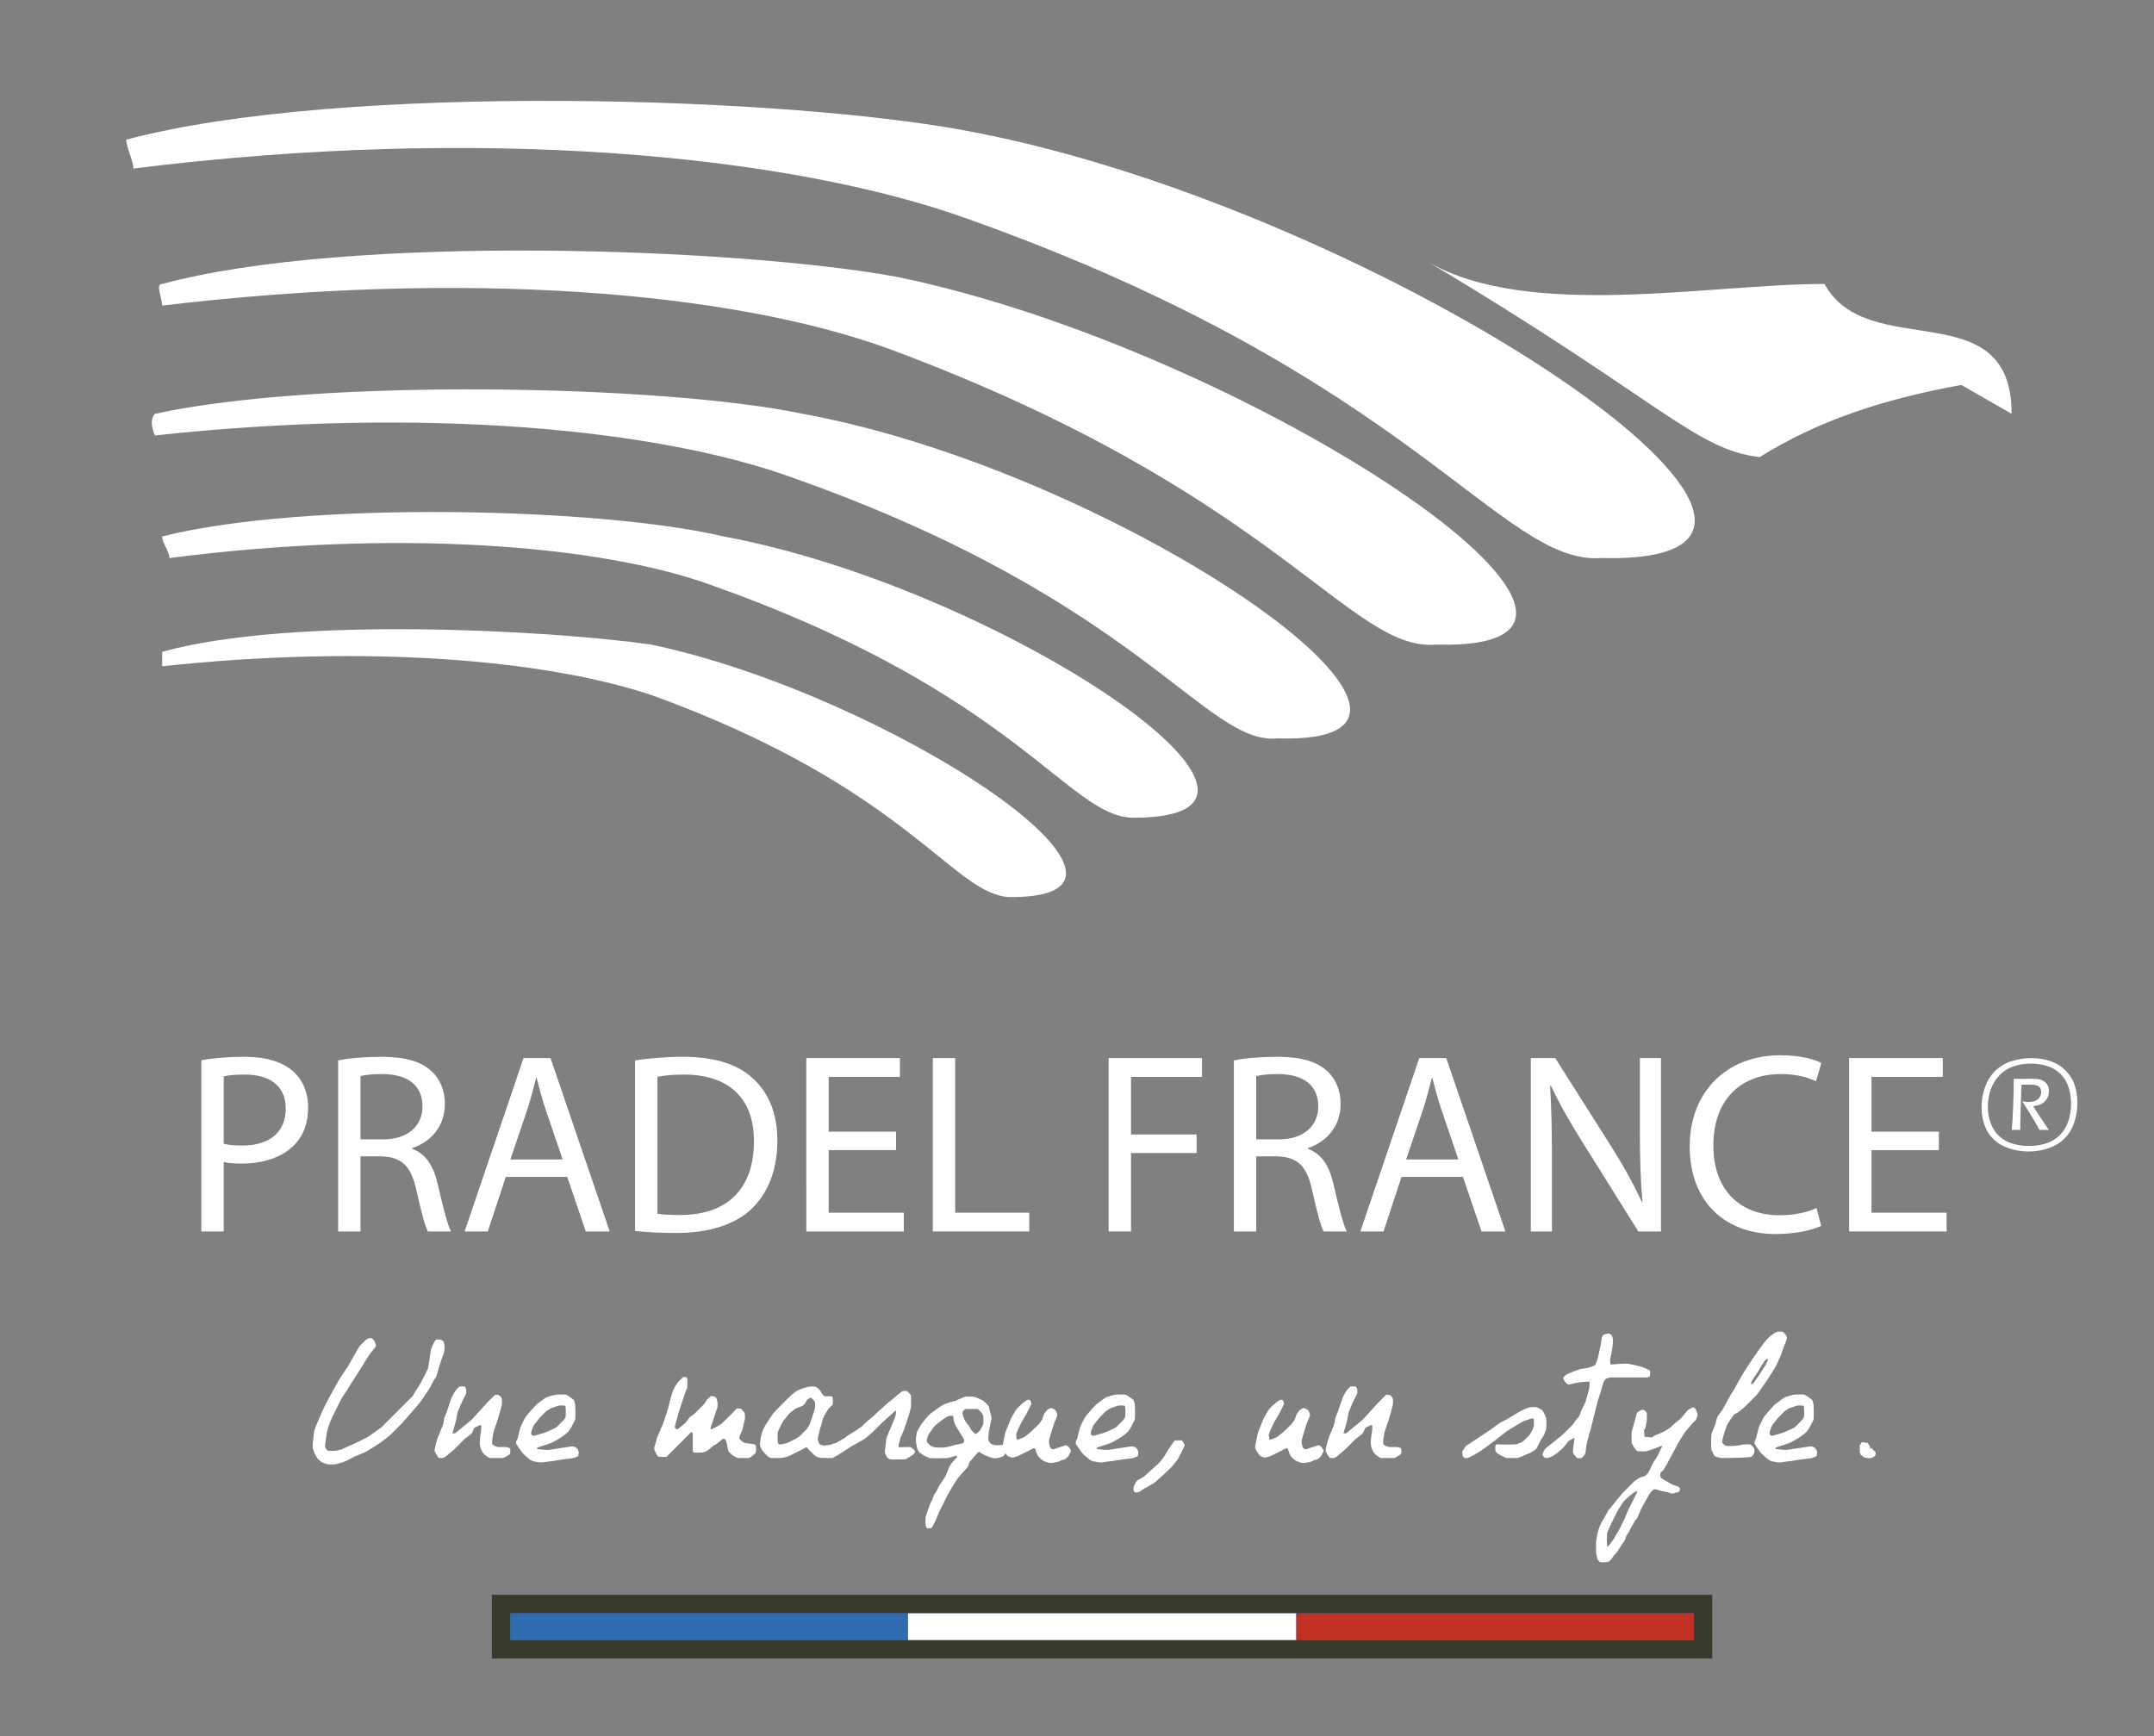 <?xml version="1.0" encoding="UTF-8" standalone="no"?><!DOCTYPE svg PUBLIC "-//W3C//DTD SVG 1.1//EN" "http://www.w3.org/Graphics/SVG/1.1/DTD/svg11.dtd"><svg width="100%" height="100%" viewBox="0 0 165 133" version="1.1" xmlns="http://www.w3.org/2000/svg" xmlns:xlink="http://www.w3.org/1999/xlink" xml:space="preserve" xmlns:serif="http://www.serif.com/" style="fill-rule:evenodd;clip-rule:evenodd;stroke-linejoin:round;stroke-miterlimit:2;"><rect x="0" y="0" width="165" height="133" fill="#808080" stroke="none"/><path d="M38.389,126.347l0,-3.465l92.059,-0.001l0,3.465l-91.351,0.001l-0.708,0Z" style="fill:#2f6baf;fill-rule:nonzero;"/><path d="M131.156,122.174l-93.477,0l0.001,1.417l0,3.465l93.476,0l0,-4.882Zm-1.417,1.417l0,2.047l-90.642,0l0,-2.047l90.642,0Z" style="fill:#383a2c;fill-rule:nonzero;"/><path d="M68.641,88.112l-5.163,0l0,4.789l5.754,0l0,1.438l-7.467,0l-0.001,-13.281l7.173,0l0,1.438l-5.459,0l0,4.197l5.163,0l0,1.419Z" style="fill:#fff;fill-rule:nonzero;"/><path d="M71.454,81.058l1.714,0l0,11.843l5.675,0l0,1.438l-7.389,0l0,-13.281Z" style="fill:#fff;fill-rule:nonzero;"/><path d="M84.925,81.058l7.152,0l0,1.439l-5.438,0l0,4.413l5.026,0l0,1.419l-5.026,0l0,6.01l-1.714,0l0,-13.281Z" style="fill:#fff;fill-rule:nonzero;"/><path d="M94.516,81.235c0.867,-0.177 2.109,-0.276 3.291,-0.276c1.833,0 3.015,0.335 3.842,1.083c0.67,0.592 1.045,1.498 1.045,2.523c0,1.754 -1.104,2.916 -2.502,3.389l0,0.059c1.024,0.355 1.634,1.3 1.949,2.681c0.434,1.851 0.749,3.133 1.026,3.645l-1.773,0c-0.218,-0.375 -0.513,-1.517 -0.887,-3.172c-0.395,-1.833 -1.104,-2.523 -2.661,-2.582l-1.616,0l0,5.754l-1.714,0l0,-13.104Zm1.714,6.049l1.754,0c1.833,0 2.996,-1.005 2.996,-2.522c0,-1.714 -1.242,-2.463 -3.055,-2.483c-0.828,0 -1.419,0.079 -1.695,0.158l0,4.847Z" style="fill:#fff;fill-rule:nonzero;"/><path d="M107.358,90.162l-1.379,4.178l-1.774,0l4.513,-13.282l2.069,0l4.532,13.282l-1.832,0l-1.42,-4.178l-4.709,0Zm4.355,-1.34l-1.301,-3.823c-0.295,-0.867 -0.492,-1.655 -0.689,-2.423l-0.04,0c-0.197,0.788 -0.413,1.595 -0.67,2.403l-1.3,3.843l4,0Z" style="fill:#fff;fill-rule:nonzero;"/><path d="M117.263,94.339l0,-13.281l1.872,0l4.257,6.719c0.985,1.556 1.753,2.956 2.384,4.315l0.04,-0.019c-0.157,-1.774 -0.198,-3.389 -0.198,-5.458l0,-5.557l1.616,0l0,13.281l-1.734,0l-4.216,-6.74c-0.926,-1.478 -1.813,-2.994 -2.484,-4.433l-0.059,0.02c0.098,1.674 0.139,3.271 0.139,5.477l0,5.676l-1.617,0Z" style="fill:#fff;fill-rule:nonzero;"/><path d="M139.504,93.905c-0.632,0.315 -1.894,0.631 -3.508,0.631c-3.744,0 -6.562,-2.365 -6.562,-6.72c0,-4.158 2.818,-6.975 6.936,-6.975c1.655,0 2.7,0.354 3.153,0.59l-0.414,1.4c-0.649,-0.315 -1.575,-0.552 -2.679,-0.552c-3.114,0 -5.184,1.99 -5.184,5.478c0,3.251 1.873,5.341 5.104,5.341c1.045,0 2.11,-0.218 2.8,-0.554l0.354,1.361Z" style="fill:#fff;fill-rule:nonzero;"/><path d="M148.522,88.112l-5.163,0l0,4.789l5.755,0l0,1.438l-7.468,0l0,-13.281l7.173,0l0,1.438l-5.46,0l0,4.197l5.163,0l0,1.419Z" style="fill:#fff;fill-rule:nonzero;"/><path d="M155.603,81.058c0.505,0 0.981,0.074 1.432,0.222c0.45,0.146 0.841,0.384 1.176,0.714c0.333,0.329 0.57,0.705 0.709,1.128c0.141,0.424 0.211,0.877 0.211,1.357c0,0.523 -0.079,1.025 -0.24,1.507c-0.161,0.48 -0.404,0.886 -0.729,1.217c-0.325,0.33 -0.732,0.582 -1.223,0.753c-0.492,0.172 -1.004,0.256 -1.54,0.256c-0.517,0 -1.015,-0.078 -1.492,-0.236c-0.477,-0.158 -0.876,-0.391 -1.196,-0.699c-0.319,-0.309 -0.553,-0.678 -0.7,-1.109c-0.149,-0.431 -0.222,-0.882 -0.222,-1.358c0,-0.531 0.091,-1.046 0.273,-1.542c0.18,-0.497 0.443,-0.911 0.787,-1.245c0.343,-0.331 0.755,-0.575 1.239,-0.731c0.482,-0.155 0.988,-0.234 1.515,-0.234m-0.016,0.421c-0.469,0 -0.914,0.07 -1.332,0.208c-0.42,0.139 -0.782,0.366 -1.089,0.681c-0.305,0.315 -0.531,0.684 -0.676,1.109c-0.146,0.425 -0.218,0.87 -0.218,1.333c0,0.434 0.075,0.85 0.226,1.249c0.151,0.4 0.37,0.731 0.661,0.993c0.292,0.262 0.632,0.451 1.025,0.566c0.391,0.115 0.806,0.172 1.242,0.172c0.459,0 0.894,-0.064 1.305,-0.195c0.41,-0.129 0.764,-0.344 1.06,-0.642c0.294,-0.298 0.512,-0.656 0.651,-1.074c0.138,-0.417 0.208,-0.859 0.208,-1.322c0,-0.444 -0.065,-0.865 -0.193,-1.265c-0.129,-0.399 -0.334,-0.739 -0.617,-1.018c-0.282,-0.279 -0.618,-0.482 -1.007,-0.607c-0.391,-0.124 -0.806,-0.188 -1.246,-0.188m-1.482,5.083c0.04,-0.434 0.076,-1.048 0.107,-1.842c0.032,-0.796 0.048,-1.486 0.048,-2.073l0.621,0.005l0.777,-0.01c0.147,0 0.28,0.007 0.402,0.02c0.121,0.014 0.22,0.034 0.294,0.058c0.075,0.027 0.152,0.067 0.231,0.123c0.08,0.057 0.148,0.121 0.204,0.196c0.055,0.075 0.097,0.158 0.124,0.25c0.027,0.091 0.04,0.188 0.04,0.29c0,0.139 -0.02,0.268 -0.06,0.386c-0.04,0.12 -0.101,0.229 -0.18,0.33c-0.079,0.098 -0.169,0.179 -0.269,0.241c-0.099,0.061 -0.195,0.102 -0.286,0.125c-0.091,0.021 -0.228,0.05 -0.411,0.083c0.129,0.214 0.287,0.461 0.474,0.738l0.723,1.08c-0.188,-0.003 -0.316,-0.005 -0.383,-0.005l-0.329,0.005l-0.233,-0.418c-0.068,-0.123 -0.129,-0.229 -0.18,-0.32c-0.053,-0.089 -0.134,-0.222 -0.247,-0.399l-0.664,-1.061c0.209,0.037 0.369,0.055 0.482,0.055c0.186,0 0.354,-0.029 0.506,-0.089c0.149,-0.059 0.265,-0.15 0.344,-0.273c0.08,-0.122 0.119,-0.256 0.119,-0.402c0,-0.079 -0.011,-0.153 -0.035,-0.222c-0.023,-0.071 -0.065,-0.13 -0.125,-0.181c-0.058,-0.051 -0.122,-0.086 -0.19,-0.106c-0.068,-0.021 -0.14,-0.036 -0.218,-0.044c-0.078,-0.008 -0.213,-0.012 -0.407,-0.012c-0.124,0 -0.301,0.001 -0.528,0.004c-0.03,0.58 -0.054,1.225 -0.072,1.933c-0.02,0.708 -0.029,1.22 -0.029,1.535c-0.173,-0.007 -0.282,-0.01 -0.331,-0.01c-0.049,0 -0.157,0.003 -0.319,0.01" style="fill:#fff;fill-rule:nonzero;"/><path d="M122.672,42.751c23.704,0.554 -16.535,-26.525 -47.956,-32.602c-13.781,-2.764 -48.509,-3.869 -65.047,0.552c0,0.552 0.551,1.658 0.551,2.212c26.461,-3.317 50.164,-1.107 63.944,3.867c34.177,12.157 40.793,26.525 48.508,25.971" style="fill:#fff;fill-rule:nonzero;"/><path d="M134.801,35.015c4.41,-2.764 9.372,-4.422 15.435,-5.526l3.858,2.211c0,-9.394 -11.026,-3.869 -14.334,-9.947c-8.82,0 -22.599,2.763 -30.318,-1.658c17.64,10.498 20.396,14.367 25.359,14.92" style="fill:#fff;fill-rule:nonzero;"/><path d="M109.995,49.382c20.396,0.553 -14.332,-22.656 -41.342,-28.183c-12.129,-2.209 -41.894,-3.314 -56.227,0.554c-0.551,0 0,1.105 0,1.657c23.152,-2.763 43.549,-1.104 55.676,3.316c29.766,11.051 35.28,23.209 41.893,22.656" style="fill:#fff;fill-rule:nonzero;"/><path d="M97.868,56.566c18.191,0.553 -12.128,-20.445 -36.382,-24.866c-10.474,-2.211 -36.933,-2.763 -49.612,0c-0.551,0.552 0,1.657 0,1.657c20.397,-2.209 38.586,-0.552 49.061,3.316c26.459,9.394 31.421,20.446 36.933,19.893" style="fill:#fff;fill-rule:nonzero;"/><path d="M86.842,62.645c15.985,0 -10.474,-17.684 -31.42,-21.551c-9.371,-2.21 -31.972,-2.764 -42.997,0c0,0.553 0.551,1.104 0.551,1.657c17.09,-2.211 33.075,-1.105 41.894,2.21c23.152,8.29 27.012,17.684 31.972,17.684" style="fill:#fff;fill-rule:nonzero;"/><path d="M77.473,68.723c13.778,0 -9.372,-15.473 -27.563,-19.34c-7.717,-1.105 -27.561,-2.211 -37.485,0.552l0,1.106c15.437,-1.658 29.217,-0.553 37.485,2.209c19.846,7.185 23.153,15.473 27.563,15.473" style="fill:#fff;fill-rule:nonzero;"/><path d="M15.423,81.215c0.827,-0.138 1.912,-0.256 3.291,-0.256c1.694,0 2.935,0.394 3.724,1.104c0.729,0.631 1.163,1.596 1.163,2.778c0,1.203 -0.355,2.148 -1.025,2.838c-0.907,0.965 -2.383,1.457 -4.06,1.457c-0.512,0 -0.984,-0.02 -1.379,-0.118l0,5.321l-1.714,0l0,-13.124Zm1.714,6.405c0.375,0.098 0.848,0.137 1.42,0.137c2.068,0 3.33,-1.004 3.33,-2.838c0,-1.753 -1.242,-2.6 -3.134,-2.6c-0.749,0 -1.32,0.059 -1.616,0.137l0,5.164Z" style="fill:#fff;fill-rule:nonzero;"/><path d="M25.901,81.235c0.867,-0.177 2.108,-0.276 3.291,-0.276c1.832,0 3.015,0.335 3.842,1.083c0.67,0.592 1.044,1.498 1.044,2.523c0,1.754 -1.103,2.916 -2.501,3.389l0,0.059c1.023,0.355 1.634,1.3 1.949,2.681c0.434,1.851 0.749,3.133 1.025,3.645l-1.773,0c-0.217,-0.375 -0.512,-1.517 -0.886,-3.172c-0.395,-1.833 -1.105,-2.523 -2.661,-2.582l-1.617,0l0,5.754l-1.713,0l0,-13.104Zm1.713,6.049l1.755,0c1.833,0 2.995,-1.005 2.995,-2.522c0,-1.714 -1.241,-2.463 -3.054,-2.483c-0.828,0 -1.419,0.079 -1.696,0.158l0,4.847Z" style="fill:#fff;fill-rule:nonzero;"/><path d="M38.743,90.162l-1.379,4.178l-1.774,0l4.513,-13.282l2.069,0l4.533,13.282l-1.833,0l-1.42,-4.178l-4.709,0Zm4.355,-1.34l-1.301,-3.823c-0.296,-0.867 -0.492,-1.655 -0.689,-2.423l-0.04,0c-0.197,0.788 -0.413,1.595 -0.669,2.403l-1.302,3.843l4.001,0Z" style="fill:#fff;fill-rule:nonzero;"/><path d="M48.648,81.235c1.045,-0.158 2.286,-0.276 3.646,-0.276c2.463,0 4.217,0.571 5.379,1.655c1.183,1.084 1.873,2.62 1.873,4.769c0,2.167 -0.671,3.941 -1.912,5.162c-1.241,1.242 -3.291,1.913 -5.872,1.913c-1.222,0 -2.246,-0.06 -3.114,-0.159l0,-13.064Zm1.714,11.745c0.434,0.078 1.064,0.098 1.735,0.098c3.665,0 5.655,-2.05 5.655,-5.637c0.02,-3.132 -1.753,-5.122 -5.379,-5.122c-0.887,0 -1.558,0.079 -2.011,0.177l0,10.484Z" style="fill:#fff;fill-rule:nonzero;"/><path d="M23.956,110.926l0.105,0.316c0.007,0.02 0.021,0.054 0.043,0.099c0.02,0.045 0.043,0.092 0.067,0.137c0.025,0.045 0.058,0.107 0.101,0.184c0.013,0.028 0.063,0.08 0.146,0.157c0.085,0.078 0.141,0.13 0.169,0.159l0.21,0.105c0.042,0.014 0.101,0.034 0.179,0.063c0.077,0.027 0.122,0.041 0.137,0.041l0.525,0c0.021,-0.007 0.067,-0.019 0.137,-0.036c0.07,-0.018 0.145,-0.037 0.226,-0.058c0.081,-0.021 0.155,-0.042 0.225,-0.063c0.071,-0.021 0.12,-0.039 0.148,-0.052c0.021,-0.007 0.072,-0.031 0.152,-0.069c0.081,-0.039 0.169,-0.082 0.263,-0.131c0.094,-0.049 0.184,-0.095 0.269,-0.137c0.083,-0.042 0.136,-0.07 0.157,-0.084l0.525,-0.211c0.022,-0.007 0.051,-0.019 0.09,-0.036c0.038,-0.018 0.08,-0.039 0.126,-0.063c0.046,-0.025 0.088,-0.048 0.127,-0.069c0.038,-0.021 0.064,-0.035 0.078,-0.041c0.035,-0.022 0.093,-0.057 0.173,-0.106c0.081,-0.049 0.167,-0.101 0.258,-0.157c0.091,-0.056 0.175,-0.109 0.252,-0.159c0.078,-0.049 0.13,-0.083 0.158,-0.105c0.043,-0.027 0.107,-0.073 0.195,-0.136c0.088,-0.063 0.175,-0.128 0.263,-0.194c0.087,-0.067 0.168,-0.128 0.241,-0.184c0.073,-0.056 0.121,-0.095 0.142,-0.116l0.947,-0.947c0.006,-0.006 0.04,-0.043 0.099,-0.11c0.06,-0.067 0.128,-0.145 0.205,-0.236c0.077,-0.091 0.156,-0.183 0.237,-0.273c0.08,-0.092 0.145,-0.165 0.194,-0.222c0.042,-0.049 0.098,-0.113 0.169,-0.193c0.069,-0.081 0.139,-0.162 0.209,-0.242c0.071,-0.081 0.154,-0.181 0.253,-0.3c0.027,-0.035 0.08,-0.109 0.157,-0.221c0.078,-0.112 0.162,-0.235 0.253,-0.368c0.091,-0.133 0.177,-0.262 0.258,-0.389c0.08,-0.126 0.137,-0.221 0.173,-0.284l0.211,-0.421c0.006,-0.006 0.02,-0.025 0.041,-0.057c0.021,-0.032 0.044,-0.064 0.069,-0.1c0.024,-0.035 0.047,-0.068 0.068,-0.1c0.021,-0.032 0.031,-0.05 0.031,-0.057l0.316,-1.052c0.056,-0.182 0.124,-0.379 0.204,-0.589c0.081,-0.21 0.121,-0.416 0.121,-0.62c0,-0.02 -0.001,-0.051 -0.005,-0.089c-0.004,-0.039 -0.004,-0.061 -0.004,-0.068c-0.008,-0.036 -0.024,-0.094 -0.048,-0.174c-0.024,-0.081 -0.044,-0.128 -0.058,-0.142c-0.014,-0.014 -0.047,-0.033 -0.1,-0.058c-0.052,-0.025 -0.09,-0.04 -0.11,-0.047c-0.007,0 -0.032,-0.002 -0.074,-0.005c-0.042,-0.004 -0.07,-0.006 -0.084,-0.006c-0.021,0 -0.051,0.002 -0.089,0.006c-0.039,0.003 -0.062,0.005 -0.069,0.005c-0.007,0 -0.023,0.014 -0.047,0.042c-0.025,0.028 -0.044,0.049 -0.058,0.063c-0.007,0.014 -0.021,0.041 -0.042,0.079c-0.021,0.038 -0.044,0.08 -0.068,0.126c-0.025,0.046 -0.046,0.088 -0.063,0.127c-0.018,0.038 -0.03,0.067 -0.037,0.089c-0.014,0.028 -0.033,0.082 -0.058,0.162c-0.025,0.081 -0.04,0.132 -0.047,0.153l-0.105,0.736c-0.007,0.056 -0.02,0.136 -0.037,0.242c-0.017,0.105 -0.033,0.193 -0.047,0.262c-0.015,0.07 -0.022,0.112 -0.022,0.126c-0.006,0.015 -0.031,0.065 -0.073,0.153c-0.042,0.088 -0.091,0.188 -0.147,0.3c-0.056,0.112 -0.112,0.224 -0.168,0.336c-0.056,0.112 -0.102,0.2 -0.137,0.263c-0.007,0.014 -0.022,0.042 -0.047,0.084c-0.025,0.042 -0.053,0.091 -0.085,0.147c-0.031,0.056 -0.065,0.112 -0.099,0.168c-0.036,0.056 -0.063,0.099 -0.085,0.127l-0.21,0.315c-0.014,0.014 -0.033,0.049 -0.057,0.105c-0.025,0.056 -0.041,0.092 -0.047,0.105l-2.418,2.418c-0.12,0.084 -0.22,0.155 -0.3,0.211c-0.081,0.056 -0.162,0.113 -0.242,0.173c-0.081,0.06 -0.146,0.107 -0.195,0.141c-0.021,0.015 -0.047,0.034 -0.079,0.058c-0.031,0.025 -0.065,0.048 -0.099,0.069c-0.036,0.021 -0.065,0.04 -0.09,0.057c-0.024,0.018 -0.04,0.027 -0.047,0.027c-0.035,0.021 -0.1,0.056 -0.195,0.105c-0.094,0.049 -0.197,0.102 -0.309,0.158c-0.113,0.056 -0.22,0.109 -0.321,0.157c-0.101,0.049 -0.177,0.085 -0.226,0.105c-0.05,0.022 -0.121,0.053 -0.216,0.096c-0.094,0.041 -0.193,0.085 -0.294,0.13c-0.102,0.046 -0.195,0.088 -0.278,0.126c-0.085,0.04 -0.137,0.062 -0.159,0.069c-0.034,0.014 -0.105,0.034 -0.209,0.058c-0.105,0.025 -0.176,0.041 -0.211,0.048c-0.014,0 -0.061,0.001 -0.141,0.004c-0.081,0.004 -0.143,0.005 -0.185,0.005c-0.042,0 -0.102,-0.001 -0.178,-0.005c-0.078,-0.003 -0.119,-0.004 -0.126,-0.004c-0.008,0 -0.024,-0.015 -0.048,-0.043c-0.024,-0.028 -0.044,-0.049 -0.057,-0.063c-0.015,-0.013 -0.034,-0.049 -0.058,-0.105c-0.025,-0.056 -0.041,-0.091 -0.048,-0.105l0,-0.106c0.035,-0.28 0.072,-0.547 0.11,-0.803c0.039,-0.256 0.108,-0.514 0.205,-0.773c0.008,-0.028 0.022,-0.07 0.042,-0.126c0.022,-0.056 0.045,-0.112 0.069,-0.168c0.025,-0.056 0.045,-0.106 0.063,-0.148c0.018,-0.041 0.03,-0.07 0.037,-0.084c0.035,-0.069 0.089,-0.181 0.163,-0.331c0.074,-0.151 0.148,-0.305 0.226,-0.462c0.077,-0.158 0.149,-0.301 0.216,-0.431c0.065,-0.13 0.11,-0.213 0.13,-0.247c0.007,-0.015 0.031,-0.053 0.069,-0.116c0.038,-0.063 0.082,-0.132 0.131,-0.205c0.049,-0.074 0.095,-0.141 0.137,-0.2c0.042,-0.059 0.07,-0.096 0.084,-0.111l0.315,-0.525c0.022,-0.028 0.065,-0.094 0.132,-0.2c0.067,-0.105 0.139,-0.219 0.215,-0.341c0.077,-0.123 0.153,-0.242 0.227,-0.358c0.073,-0.115 0.127,-0.202 0.162,-0.258l0.21,-0.315l0.106,-0.21c0.021,-0.028 0.053,-0.072 0.094,-0.131c0.042,-0.06 0.085,-0.123 0.127,-0.19c0.041,-0.066 0.082,-0.13 0.12,-0.189c0.039,-0.06 0.065,-0.1 0.08,-0.121l0.42,-0.525l0,-0.105c-0.014,-0.036 -0.034,-0.094 -0.058,-0.174c-0.025,-0.081 -0.041,-0.128 -0.047,-0.142c-0.014,-0.021 -0.05,-0.058 -0.106,-0.11c-0.056,-0.053 -0.09,-0.086 -0.105,-0.1c-0.048,-0.007 -0.08,-0.01 -0.094,-0.01c-0.014,0 -0.035,0.001 -0.063,0.005c-0.028,0.003 -0.046,0.005 -0.053,0.005c-0.021,0.006 -0.058,0.022 -0.11,0.047c-0.053,0.024 -0.086,0.044 -0.1,0.058c-0.028,0.028 -0.07,0.069 -0.126,0.121c-0.056,0.052 -0.112,0.107 -0.168,0.163l-0.153,0.153c-0.046,0.045 -0.072,0.074 -0.078,0.089c-0.022,0.035 -0.074,0.124 -0.159,0.268c-0.083,0.143 -0.173,0.298 -0.267,0.462c-0.095,0.165 -0.182,0.321 -0.263,0.468c-0.081,0.147 -0.132,0.238 -0.152,0.274l-0.632,0.946c-0.014,0.014 -0.038,0.052 -0.073,0.115c-0.035,0.063 -0.075,0.133 -0.121,0.211c-0.046,0.076 -0.089,0.154 -0.131,0.231c-0.043,0.077 -0.074,0.136 -0.095,0.179c-0.021,0.034 -0.065,0.112 -0.132,0.231c-0.066,0.119 -0.137,0.25 -0.215,0.394c-0.077,0.144 -0.153,0.286 -0.226,0.425c-0.073,0.141 -0.128,0.246 -0.163,0.316l-0.105,0.211c-0.036,0.069 -0.084,0.178 -0.148,0.325c-0.062,0.148 -0.129,0.3 -0.199,0.458c-0.07,0.157 -0.131,0.301 -0.184,0.43c-0.052,0.13 -0.086,0.216 -0.099,0.258c-0.015,0.036 -0.036,0.093 -0.063,0.173c-0.029,0.081 -0.043,0.128 -0.043,0.143l-0.105,0.945l0,0.316Zm9.335,0.137c0.007,-0.049 0.022,-0.117 0.042,-0.205c0.021,-0.088 0.044,-0.177 0.068,-0.268c0.025,-0.092 0.046,-0.173 0.064,-0.242c0.017,-0.07 0.03,-0.112 0.037,-0.126c0.006,-0.029 0.031,-0.093 0.073,-0.195c0.042,-0.101 0.088,-0.211 0.137,-0.331c0.049,-0.12 0.094,-0.23 0.137,-0.331c0.041,-0.101 0.066,-0.166 0.073,-0.195c0.007,-0.021 0.017,-0.056 0.031,-0.105c0.015,-0.049 0.027,-0.103 0.037,-0.162c0.011,-0.06 0.019,-0.114 0.027,-0.164c0.007,-0.049 0.01,-0.08 0.01,-0.094l0.21,-0.526c0.099,-0.295 0.196,-0.587 0.294,-0.878c0.099,-0.291 0.246,-0.558 0.442,-0.804c0.021,-0.028 0.058,-0.068 0.11,-0.121c0.053,-0.053 0.087,-0.082 0.101,-0.089c0.006,0 0.036,-0.004 0.089,-0.011c0.052,-0.007 0.093,-0.011 0.121,-0.011c0.035,0 0.077,0.004 0.126,0.011c0.049,0.007 0.077,0.011 0.084,0.011c0.014,0.007 0.033,0.036 0.058,0.089c0.024,0.053 0.04,0.093 0.047,0.121c0,0.007 0.002,0.032 0.005,0.073c0.004,0.043 0.006,0.074 0.006,0.096c0,0.014 -0.002,0.04 -0.006,0.078c-0.003,0.039 -0.005,0.061 -0.005,0.068c-0.007,0.014 -0.025,0.052 -0.052,0.11c-0.029,0.06 -0.062,0.127 -0.101,0.2c-0.038,0.074 -0.073,0.143 -0.105,0.206c-0.031,0.063 -0.05,0.101 -0.057,0.115c-0.021,0.042 -0.048,0.102 -0.08,0.179c-0.031,0.077 -0.062,0.154 -0.094,0.231c-0.031,0.078 -0.061,0.148 -0.089,0.21c-0.028,0.063 -0.046,0.102 -0.053,0.116c-0.007,0.021 -0.017,0.056 -0.031,0.105c-0.014,0.049 -0.027,0.103 -0.037,0.163c-0.01,0.06 -0.019,0.114 -0.026,0.163c-0.007,0.05 -0.011,0.081 -0.011,0.095c0,0.014 -0.005,0.04 -0.016,0.079c-0.01,0.038 -0.02,0.08 -0.031,0.125c-0.011,0.047 -0.021,0.088 -0.032,0.127c-0.01,0.039 -0.019,0.068 -0.026,0.089c-0.007,0.028 -0.021,0.079 -0.042,0.152c-0.021,0.074 -0.044,0.15 -0.068,0.227c-0.025,0.076 -0.046,0.15 -0.063,0.221c-0.018,0.07 -0.03,0.115 -0.037,0.136l0.21,0c0.022,-0.021 0.062,-0.056 0.121,-0.105c0.06,-0.049 0.125,-0.102 0.195,-0.158c0.069,-0.056 0.134,-0.108 0.194,-0.157c0.059,-0.049 0.1,-0.085 0.12,-0.106l0.527,-0.42l0.21,-0.21l1.051,-1.157l0.631,-0.631c0.007,0 0.023,-0.001 0.048,-0.004c0.024,-0.004 0.043,-0.006 0.057,-0.006c0.014,0 0.049,0.004 0.105,0.01c0.168,0.043 0.273,0.148 0.316,0.316c0,0.007 0.001,0.035 0.004,0.084c0.004,0.049 0.006,0.088 0.006,0.116c0,0.028 -0.002,0.07 -0.006,0.126c-0.003,0.056 -0.004,0.088 -0.004,0.094c0,0.014 -0.014,0.072 -0.043,0.174c-0.027,0.102 -0.049,0.184 -0.063,0.247l-0.21,0.736c-0.007,0.021 -0.026,0.079 -0.058,0.173c-0.032,0.095 -0.066,0.197 -0.104,0.305c-0.04,0.108 -0.072,0.209 -0.101,0.3c-0.027,0.091 -0.045,0.147 -0.052,0.168c-0.008,0.014 -0.016,0.049 -0.027,0.105c-0.01,0.056 -0.02,0.12 -0.031,0.19c-0.011,0.069 -0.022,0.136 -0.031,0.199c-0.011,0.063 -0.016,0.109 -0.016,0.137c0,0.007 -0.002,0.034 -0.006,0.084c-0.003,0.049 -0.005,0.084 -0.005,0.105c0,0.014 0.004,0.056 0.011,0.126c0.007,0.015 0.027,0.031 0.063,0.053c0.035,0.02 0.075,0.042 0.121,0.063c0.045,0.02 0.09,0.04 0.136,0.058c0.046,0.018 0.079,0.029 0.1,0.036l0.63,0c0.043,0.007 0.105,0.023 0.185,0.047c0.08,0.025 0.124,0.045 0.131,0.058c0.007,0.007 0.013,0.036 0.016,0.085c0.004,0.048 0.005,0.091 0.005,0.126c0,0.028 -0.001,0.068 -0.005,0.121c-0.003,0.052 -0.009,0.082 -0.016,0.089c0,0.007 -0.04,0.037 -0.121,0.089c-0.081,0.053 -0.146,0.094 -0.195,0.121c-0.027,0.014 -0.068,0.036 -0.12,0.063c-0.053,0.029 -0.082,0.042 -0.089,0.042l-1.052,0c-0.14,-0.076 -0.266,-0.164 -0.378,-0.262c-0.113,-0.099 -0.196,-0.221 -0.252,-0.368c-0.014,-0.043 -0.036,-0.101 -0.063,-0.179c-0.029,-0.077 -0.043,-0.123 -0.043,-0.137c0,-0.007 -0.002,-0.042 -0.004,-0.105c-0.004,-0.063 -0.006,-0.112 -0.006,-0.147c0,-0.035 0.002,-0.086 0.006,-0.152c0.002,-0.067 0.004,-0.107 0.004,-0.121l0.106,-0.736c0,-0.029 -0.002,-0.079 -0.006,-0.153c-0.003,-0.073 -0.005,-0.121 -0.005,-0.141c-0.014,0 -0.03,-0.006 -0.047,-0.016c-0.018,-0.011 -0.034,-0.013 -0.048,-0.006c-0.056,0.036 -0.134,0.074 -0.237,0.116c-0.101,0.042 -0.162,0.074 -0.184,0.095c-0.006,0.007 -0.02,0.031 -0.041,0.073c-0.021,0.042 -0.042,0.088 -0.063,0.137c-0.021,0.049 -0.042,0.095 -0.064,0.137c-0.02,0.041 -0.034,0.066 -0.041,0.073l-0.105,0.105l-0.421,0.316l-0.736,0.735c-0.028,0.029 -0.077,0.072 -0.147,0.132c-0.071,0.059 -0.143,0.122 -0.221,0.189c-0.077,0.067 -0.151,0.13 -0.22,0.189c-0.071,0.06 -0.119,0.1 -0.148,0.121c-0.014,0.014 -0.049,0.034 -0.105,0.058c-0.056,0.025 -0.091,0.04 -0.105,0.047l-0.315,0c-0.007,-0.007 -0.038,-0.051 -0.09,-0.131c-0.052,-0.08 -0.092,-0.142 -0.121,-0.184l-0.105,-0.21l0,-0.105Zm6.255,-0.442c0.007,0.007 0.037,0.051 0.09,0.132c0.052,0.081 0.092,0.142 0.121,0.184c0.02,0.027 0.047,0.065 0.078,0.11c0.032,0.045 0.063,0.09 0.095,0.131c0.031,0.042 0.061,0.081 0.089,0.116c0.028,0.035 0.045,0.056 0.052,0.063c0.022,0.021 0.058,0.056 0.112,0.105c0.052,0.049 0.104,0.097 0.157,0.142c0.052,0.046 0.103,0.089 0.152,0.132c0.05,0.042 0.084,0.069 0.106,0.083c0.013,0.015 0.047,0.033 0.099,0.058c0.053,0.025 0.09,0.04 0.11,0.047c0.015,0.007 0.046,0.016 0.096,0.027c0.048,0.011 0.101,0.021 0.157,0.031c0.056,0.011 0.11,0.021 0.163,0.032c0.052,0.011 0.089,0.016 0.11,0.016l0.211,0c0.056,-0.007 0.129,-0.018 0.22,-0.032c0.092,-0.014 0.18,-0.026 0.268,-0.036c0.088,-0.011 0.165,-0.02 0.232,-0.027c0.066,-0.007 0.106,-0.011 0.121,-0.011c0.007,-0.007 0.085,-0.022 0.236,-0.047c0.151,-0.025 0.316,-0.049 0.494,-0.074c0.179,-0.024 0.345,-0.045 0.5,-0.063c0.154,-0.017 0.238,-0.026 0.251,-0.026c0.008,0 0.032,-0.007 0.074,-0.021c0.043,-0.013 0.086,-0.029 0.132,-0.047c0.045,-0.018 0.09,-0.035 0.131,-0.052c0.042,-0.018 0.067,-0.031 0.074,-0.037c0.021,-0.014 0.029,-0.043 0.026,-0.084c-0.004,-0.042 0.002,-0.071 0.016,-0.085c0.007,-0.049 0.011,-0.08 0.011,-0.094c0,-0.014 -0.002,-0.035 -0.006,-0.063c-0.003,-0.028 -0.005,-0.045 -0.005,-0.053c-0.042,-0.14 -0.121,-0.243 -0.237,-0.31c-0.115,-0.067 -0.272,-0.079 -0.467,-0.036l-1.399,0.21c-0.077,0.021 -0.168,0.032 -0.273,0.032c-0.147,0 -0.3,-0.011 -0.457,-0.032c-0.158,-0.022 -0.265,-0.032 -0.321,-0.032c0,-0.014 -0.009,-0.028 -0.026,-0.042c-0.018,-0.014 -0.023,-0.024 -0.016,-0.031c0.007,-0.007 0.037,-0.023 0.089,-0.047c0.053,-0.025 0.093,-0.045 0.121,-0.058c0.021,-0.007 0.079,-0.025 0.174,-0.054c0.094,-0.027 0.194,-0.058 0.3,-0.094c0.105,-0.035 0.204,-0.068 0.299,-0.099c0.095,-0.032 0.152,-0.055 0.174,-0.069c0.034,-0.014 0.115,-0.058 0.241,-0.131c0.127,-0.074 0.239,-0.139 0.336,-0.195c0.071,-0.042 0.123,-0.074 0.159,-0.094c0.034,-0.022 0.097,-0.067 0.188,-0.137c0.05,-0.035 0.093,-0.07 0.132,-0.105c0.039,-0.036 0.075,-0.067 0.11,-0.095c0.028,-0.021 0.049,-0.039 0.063,-0.053c0.014,-0.013 0.025,-0.024 0.032,-0.031c0.014,-0.014 0.045,-0.059 0.094,-0.137c0.049,-0.077 0.088,-0.137 0.116,-0.178c0.021,-0.042 0.049,-0.096 0.084,-0.163c0.035,-0.067 0.071,-0.133 0.105,-0.2c0.036,-0.067 0.065,-0.126 0.09,-0.179c0.024,-0.052 0.036,-0.083 0.036,-0.09l0,-0.052c0,-0.042 0.002,-0.089 0.006,-0.141c0.003,-0.053 0.005,-0.104 0.005,-0.153l0,-0.263c0,-0.063 -0.002,-0.126 -0.005,-0.189c-0.004,-0.063 -0.006,-0.119 -0.006,-0.169l0,-0.083c0,-0.022 -0.005,-0.055 -0.016,-0.1c-0.009,-0.046 -0.02,-0.092 -0.031,-0.137c-0.01,-0.045 -0.021,-0.086 -0.032,-0.121c-0.009,-0.035 -0.018,-0.056 -0.025,-0.063c0,-0.007 -0.018,-0.023 -0.053,-0.047c-0.035,-0.025 -0.075,-0.054 -0.121,-0.09c-0.046,-0.034 -0.091,-0.068 -0.137,-0.099c-0.045,-0.032 -0.082,-0.058 -0.11,-0.079c-0.021,-0.015 -0.058,-0.035 -0.11,-0.064c-0.053,-0.027 -0.086,-0.041 -0.101,-0.041c-0.007,0 -0.056,-0.002 -0.146,-0.006c-0.092,-0.003 -0.162,-0.005 -0.211,-0.005c-0.049,0 -0.121,0.002 -0.215,0.005c-0.095,0.004 -0.149,0.006 -0.163,0.006c-0.014,0 -0.072,0.014 -0.174,0.041c-0.101,0.029 -0.184,0.049 -0.246,0.064c-0.036,0.014 -0.094,0.033 -0.175,0.057c-0.08,0.025 -0.128,0.041 -0.141,0.047c-0.014,0 -0.059,0.029 -0.137,0.085c-0.077,0.056 -0.137,0.098 -0.178,0.126c-0.022,0.014 -0.051,0.037 -0.09,0.069c-0.038,0.031 -0.08,0.064 -0.126,0.099c-0.046,0.036 -0.088,0.067 -0.126,0.095c-0.039,0.028 -0.065,0.046 -0.079,0.053l-0.105,0.105c-0.056,0.056 -0.124,0.129 -0.205,0.22c-0.081,0.092 -0.161,0.182 -0.242,0.274c-0.081,0.091 -0.177,0.206 -0.289,0.347c-0.021,0.028 -0.052,0.08 -0.095,0.157c-0.042,0.077 -0.084,0.16 -0.125,0.247c-0.043,0.088 -0.083,0.172 -0.121,0.253c-0.039,0.08 -0.065,0.142 -0.079,0.184c-0.008,0.021 -0.022,0.073 -0.042,0.157c-0.022,0.084 -0.045,0.173 -0.069,0.268c-0.025,0.095 -0.046,0.183 -0.063,0.264c-0.018,0.08 -0.03,0.13 -0.037,0.152l-0.105,0.21c0,0.006 -0.002,0.024 -0.005,0.053c-0.004,0.027 -0.006,0.049 -0.006,0.063c0,0.014 0.004,0.045 0.011,0.094m1.146,-0.852c0,-0.014 0.002,-0.031 0.005,-0.052c0.004,-0.021 0.006,-0.035 0.006,-0.042c0.007,-0.028 0.021,-0.068 0.041,-0.121c0.022,-0.052 0.043,-0.106 0.063,-0.163c0.022,-0.056 0.043,-0.107 0.064,-0.152c0.021,-0.046 0.035,-0.076 0.041,-0.09c0.007,-0.013 0.031,-0.044 0.069,-0.089c0.039,-0.045 0.081,-0.096 0.126,-0.153c0.045,-0.056 0.09,-0.11 0.132,-0.163c0.041,-0.052 0.073,-0.092 0.094,-0.121c0.021,-0.02 0.056,-0.057 0.106,-0.11c0.049,-0.052 0.101,-0.106 0.157,-0.162c0.056,-0.056 0.108,-0.109 0.158,-0.159c0.049,-0.049 0.084,-0.08 0.105,-0.094c0.028,-0.021 0.082,-0.058 0.163,-0.11c0.081,-0.053 0.131,-0.086 0.153,-0.101c0.027,-0.006 0.071,-0.02 0.13,-0.041c0.06,-0.022 0.123,-0.042 0.19,-0.063c0.066,-0.022 0.13,-0.042 0.189,-0.064c0.06,-0.02 0.1,-0.034 0.121,-0.041c0.007,0 0.036,-0.002 0.09,-0.006c0.052,-0.003 0.092,-0.005 0.121,-0.005c0.027,0 0.067,0.002 0.121,0.005c0.052,0.004 0.081,0.006 0.088,0.006c0.015,0 0.035,0.014 0.064,0.041c0.027,0.029 0.041,0.049 0.041,0.064c0,0.028 0.002,0.089 0.006,0.184c0.003,0.095 0.005,0.156 0.005,0.184c0,0.048 -0.002,0.12 -0.005,0.215c-0.004,0.095 -0.006,0.145 -0.006,0.153c0,0.014 -0.014,0.048 -0.041,0.104c-0.029,0.056 -0.049,0.092 -0.064,0.105c-0.021,0.029 -0.061,0.072 -0.12,0.132c-0.06,0.06 -0.123,0.123 -0.19,0.189c-0.066,0.067 -0.13,0.13 -0.189,0.19c-0.06,0.059 -0.103,0.099 -0.131,0.121c-0.007,0.007 -0.037,0.023 -0.09,0.047c-0.052,0.025 -0.093,0.044 -0.12,0.057c-0.042,0.022 -0.104,0.049 -0.185,0.085c-0.08,0.035 -0.159,0.07 -0.236,0.105c-0.077,0.035 -0.148,0.065 -0.21,0.09c-0.063,0.024 -0.098,0.036 -0.106,0.036l-0.736,0.211l-0.105,0c-0.014,-0.007 -0.032,-0.023 -0.057,-0.048c-0.025,-0.024 -0.04,-0.044 -0.047,-0.058c-0.008,-0.056 -0.011,-0.091 -0.011,-0.105l0,-0.011Zm14.686,0.453l-0.526,0.42l-0.209,0.105c-0.015,0.014 -0.047,0.042 -0.095,0.085c-0.049,0.041 -0.104,0.087 -0.163,0.136c-0.06,0.049 -0.116,0.093 -0.168,0.131c-0.054,0.039 -0.086,0.062 -0.101,0.069c-0.02,0.014 -0.072,0.033 -0.152,0.057c-0.081,0.025 -0.135,0.041 -0.163,0.048c-0.006,0 -0.053,0.001 -0.136,0.005c-0.085,0.003 -0.148,0.005 -0.19,0.005c-0.041,0 -0.101,-0.002 -0.178,-0.005c-0.078,-0.004 -0.119,-0.005 -0.127,-0.005c-0.014,0 -0.035,-0.014 -0.063,-0.042c-0.028,-0.028 -0.041,-0.049 -0.041,-0.063l0,-1.367l-0.106,-0.105l-1.892,1.892c-0.007,0.007 -0.044,0.013 -0.11,0.016c-0.067,0.004 -0.118,0.006 -0.153,0.006c-0.049,0 -0.119,-0.002 -0.21,-0.006c-0.091,-0.003 -0.144,-0.009 -0.158,-0.016c-0.007,0 -0.022,-0.014 -0.047,-0.042c-0.025,-0.028 -0.044,-0.048 -0.058,-0.063c-0.014,-0.021 -0.031,-0.052 -0.052,-0.095c-0.022,-0.042 -0.042,-0.085 -0.064,-0.131c-0.021,-0.046 -0.04,-0.086 -0.057,-0.12c-0.018,-0.036 -0.031,-0.06 -0.037,-0.074c-0.007,-0.049 -0.01,-0.081 -0.01,-0.095c0,-0.014 0.001,-0.035 0.005,-0.063c0.003,-0.028 0.005,-0.046 0.005,-0.053l0.105,-0.315l0.105,-0.421l0.105,-0.21l0.211,-0.525l0.104,-0.211c0.022,-0.056 0.053,-0.145 0.095,-0.267c0.042,-0.123 0.084,-0.251 0.126,-0.384c0.043,-0.134 0.083,-0.258 0.121,-0.374c0.039,-0.115 0.065,-0.194 0.079,-0.236l0.211,-0.841c0.006,-0.028 0.02,-0.076 0.041,-0.142c0.022,-0.066 0.044,-0.135 0.069,-0.205c0.024,-0.07 0.045,-0.132 0.063,-0.184c0.017,-0.052 0.029,-0.086 0.036,-0.1c0.008,-0.021 0.025,-0.056 0.053,-0.105c0.028,-0.049 0.059,-0.102 0.095,-0.158c0.035,-0.056 0.068,-0.108 0.1,-0.158c0.031,-0.049 0.054,-0.083 0.068,-0.105c0.014,-0.02 0.042,-0.052 0.084,-0.094c0.042,-0.043 0.086,-0.084 0.131,-0.126c0.045,-0.042 0.088,-0.083 0.126,-0.121l0.08,-0.079c0.048,-0.007 0.08,-0.011 0.094,-0.011c0.014,0 0.035,0.002 0.063,0.005c0.028,0.004 0.045,0.006 0.052,0.006c0.015,0.007 0.034,0.023 0.058,0.047c0.025,0.025 0.041,0.044 0.048,0.058c0,0.028 0.001,0.089 0.005,0.184c0.003,0.095 0.005,0.156 0.005,0.184c0,0.049 -0.002,0.121 -0.005,0.216c-0.004,0.094 -0.005,0.145 -0.005,0.152c0,0.014 -0.016,0.049 -0.048,0.105c-0.031,0.056 -0.051,0.091 -0.058,0.105c-0.02,0.063 -0.057,0.172 -0.11,0.326c-0.052,0.154 -0.107,0.315 -0.163,0.483c-0.056,0.169 -0.108,0.327 -0.157,0.473c-0.05,0.148 -0.081,0.247 -0.095,0.295c-0.014,0.049 -0.037,0.13 -0.069,0.242c-0.031,0.112 -0.064,0.23 -0.099,0.352c-0.036,0.123 -0.067,0.237 -0.095,0.342c-0.028,0.105 -0.046,0.178 -0.053,0.22c-0.007,0.014 -0.005,0.041 0.006,0.079c0.01,0.038 0.016,0.065 0.016,0.079c0.014,0 0.045,0.013 0.094,0.037c0.05,0.025 0.081,0.03 0.095,0.016c0.007,0 0.031,-0.018 0.074,-0.053c0.042,-0.035 0.09,-0.075 0.146,-0.121c0.056,-0.045 0.113,-0.091 0.169,-0.136c0.056,-0.046 0.102,-0.083 0.136,-0.111c0.036,-0.014 0.064,-0.038 0.085,-0.073c0.02,-0.035 0.045,-0.071 0.074,-0.105c0.056,-0.064 0.108,-0.132 0.157,-0.206c0.049,-0.074 0.084,-0.121 0.105,-0.141c0.007,-0.007 0.027,-0.021 0.058,-0.043c0.032,-0.02 0.066,-0.043 0.105,-0.068c0.039,-0.024 0.072,-0.046 0.1,-0.063c0.028,-0.017 0.045,-0.03 0.052,-0.037l0.737,-0.736l0.209,-0.315c0.015,-0.021 0.038,-0.048 0.069,-0.079c0.032,-0.032 0.065,-0.065 0.099,-0.1c0.036,-0.035 0.067,-0.064 0.095,-0.089c0.028,-0.025 0.046,-0.04 0.053,-0.047c0.049,-0.007 0.081,-0.011 0.094,-0.011c0.014,0 0.036,0.002 0.063,0.006c0.029,0.003 0.047,0.005 0.054,0.005c0.027,0.007 0.067,0.022 0.121,0.047c0.052,0.025 0.081,0.044 0.088,0.058c0.015,0.014 0.033,0.061 0.058,0.142c0.025,0.08 0.04,0.138 0.047,0.173c0,0.007 0.002,0.04 0.006,0.1c0.003,0.059 0.005,0.104 0.005,0.131c0,0.022 -0.002,0.056 -0.005,0.105c-0.004,0.049 -0.006,0.078 -0.006,0.085l-0.525,1.577l0,0.083c0.014,0 0.031,0.006 0.052,0.016c0.022,0.011 0.039,0.013 0.053,0.006c0.043,-0.022 0.101,-0.053 0.179,-0.095c0.077,-0.042 0.156,-0.086 0.236,-0.131c0.081,-0.046 0.151,-0.086 0.211,-0.121c0.059,-0.035 0.096,-0.059 0.11,-0.074c0.049,-0.041 0.128,-0.117 0.236,-0.226c0.109,-0.109 0.224,-0.223 0.347,-0.342c0.123,-0.119 0.238,-0.234 0.348,-0.346c0.108,-0.112 0.184,-0.193 0.225,-0.242c0.015,0 0.04,-0.002 0.08,-0.006c0.038,-0.003 0.064,-0.005 0.078,-0.005c0.021,0 0.051,0.002 0.09,0.005c0.038,0.004 0.061,0.006 0.068,0.006c0.013,0.007 0.047,0.036 0.1,0.09c0.052,0.052 0.089,0.092 0.11,0.12c0.014,0.014 0.035,0.049 0.063,0.105c0.028,0.056 0.042,0.091 0.042,0.105c0,0.007 0.002,0.037 0.005,0.09c0.004,0.052 0.005,0.092 0.005,0.121c0,0.027 -0.001,0.067 -0.005,0.121c-0.003,0.052 -0.005,0.082 -0.005,0.089c-0.007,0.021 -0.021,0.07 -0.042,0.147c-0.021,0.078 -0.042,0.161 -0.063,0.252c-0.021,0.091 -0.042,0.179 -0.063,0.263c-0.021,0.084 -0.035,0.144 -0.042,0.179l-0.105,0.21c-0.014,0.028 -0.034,0.082 -0.058,0.163c-0.025,0.081 -0.041,0.132 -0.048,0.152l0,0.106c0.015,0.014 0.048,0.049 0.101,0.105c0.052,0.056 0.089,0.09 0.11,0.105c0.014,0.014 0.049,0.033 0.105,0.057c0.056,0.025 0.091,0.041 0.105,0.048c0.021,0.007 0.066,0.016 0.137,0.026c0.07,0.011 0.147,0.022 0.231,0.031c0.084,0.011 0.162,0.02 0.231,0.027c0.07,0.007 0.116,0.014 0.137,0.021c0.014,0.007 0.035,0.023 0.063,0.047c0.028,0.025 0.042,0.044 0.042,0.058c0,0.007 0.002,0.049 0.005,0.126c0.004,0.078 0.005,0.134 0.005,0.168c0,0.036 -0.001,0.081 -0.005,0.137c-0.003,0.056 -0.005,0.087 -0.005,0.095c-0.014,0.021 -0.044,0.054 -0.089,0.1c-0.045,0.045 -0.097,0.091 -0.153,0.136c-0.056,0.046 -0.11,0.086 -0.163,0.121c-0.052,0.036 -0.092,0.056 -0.121,0.063l-0.841,0c-0.021,0 -0.066,-0.017 -0.137,-0.052c-0.07,-0.035 -0.136,-0.071 -0.199,-0.105c-0.049,-0.029 -0.089,-0.056 -0.121,-0.085c-0.032,-0.027 -0.079,-0.069 -0.142,-0.126c-0.063,-0.063 -0.103,-0.105 -0.121,-0.126c-0.017,-0.021 -0.033,-0.062 -0.047,-0.126c-0.014,-0.077 -0.03,-0.161 -0.047,-0.252c-0.018,-0.092 -0.027,-0.151 -0.027,-0.179c-0.014,-0.035 -0.031,-0.093 -0.052,-0.173c-0.021,-0.081 -0.038,-0.128 -0.052,-0.142c-0.008,-0.014 -0.024,-0.033 -0.048,-0.058c-0.024,-0.025 -0.044,-0.04 -0.057,-0.047c-0.029,-0.007 -0.047,-0.011 -0.054,-0.011c-0.007,0 -0.024,0.004 -0.052,0.011m2.838,0.525c0.007,0.022 0.02,0.051 0.037,0.089c0.018,0.039 0.037,0.081 0.058,0.126c0.021,0.047 0.042,0.088 0.063,0.127c0.021,0.039 0.039,0.064 0.053,0.079c0.006,0.014 0.029,0.04 0.068,0.079c0.039,0.038 0.08,0.08 0.126,0.126c0.046,0.045 0.09,0.087 0.131,0.125c0.042,0.04 0.074,0.069 0.096,0.09c0.013,0.014 0.048,0.036 0.104,0.063c0.056,0.029 0.091,0.042 0.105,0.042l0.736,0c0.028,0 0.069,-0.005 0.121,-0.015c0.053,-0.011 0.107,-0.021 0.163,-0.032c0.056,-0.011 0.107,-0.021 0.153,-0.031c0.045,-0.011 0.075,-0.02 0.089,-0.027c0.056,-0.021 0.154,-0.065 0.294,-0.131c0.14,-0.067 0.289,-0.14 0.447,-0.221c0.158,-0.081 0.305,-0.156 0.442,-0.226c0.136,-0.07 0.233,-0.122 0.289,-0.158c0.02,0.036 0.065,0.09 0.131,0.164c0.066,0.073 0.138,0.148 0.216,0.225c0.077,0.078 0.152,0.149 0.225,0.216c0.074,0.066 0.128,0.11 0.164,0.131c0.006,0.007 0.064,0.025 0.173,0.053c0.109,0.028 0.191,0.045 0.247,0.052l0.515,0c0.014,-0.007 0.051,-0.024 0.11,-0.052c0.06,-0.028 0.094,-0.049 0.101,-0.063c0.006,-0.015 0.029,-0.049 0.067,-0.105c0.04,-0.056 0.062,-0.091 0.069,-0.105c0.007,-0.007 0.018,-0.034 0.032,-0.079c0.013,-0.046 0.027,-0.086 0.042,-0.121c0.041,-0.091 0.085,-0.174 0.131,-0.247c0.046,-0.074 0.075,-0.137 0.089,-0.19c0.014,-0.052 0.005,-0.09 -0.026,-0.115c-0.032,-0.024 -0.104,-0.037 -0.216,-0.037c-0.112,0.063 -0.245,0.105 -0.399,0.126c-0.154,0.021 -0.291,0.032 -0.41,0.032c-0.028,0 -0.07,-0.015 -0.126,-0.042c-0.056,-0.029 -0.088,-0.042 -0.095,-0.042c-0.013,-0.007 -0.035,-0.023 -0.062,-0.048c-0.029,-0.024 -0.043,-0.044 -0.043,-0.058c0,-0.006 -0.014,-0.054 -0.042,-0.141c-0.028,-0.088 -0.041,-0.153 -0.041,-0.195c0,-0.021 0.005,-0.052 0.015,-0.095c0.01,-0.042 0.021,-0.085 0.032,-0.131c0.01,-0.046 0.02,-0.086 0.031,-0.121c0.01,-0.035 0.016,-0.056 0.016,-0.063c0,-0.007 0.003,-0.028 0.01,-0.063c0.008,-0.035 0.016,-0.074 0.026,-0.115c0.011,-0.043 0.023,-0.087 0.038,-0.132c0.014,-0.045 0.024,-0.083 0.031,-0.11c0.014,-0.049 0.033,-0.114 0.057,-0.195c0.025,-0.081 0.048,-0.161 0.069,-0.242c0.021,-0.081 0.049,-0.18 0.084,-0.299c0.007,-0.022 0.028,-0.067 0.063,-0.137c0.035,-0.07 0.077,-0.145 0.127,-0.226c0.049,-0.081 0.094,-0.155 0.136,-0.226c0.042,-0.07 0.074,-0.119 0.095,-0.147c0.007,-0.007 0.026,-0.024 0.058,-0.053c0.031,-0.027 0.066,-0.061 0.105,-0.099c0.038,-0.039 0.073,-0.074 0.104,-0.106c0.032,-0.031 0.048,-0.051 0.048,-0.058c0,-0.006 0.001,-0.04 0.006,-0.099c0.002,-0.06 0.004,-0.107 0.004,-0.143c0,-0.034 -0.002,-0.089 -0.004,-0.162c-0.005,-0.074 -0.006,-0.114 -0.006,-0.121c0,-0.014 -0.014,-0.035 -0.042,-0.063c-0.028,-0.028 -0.049,-0.042 -0.063,-0.042l-0.526,0c-0.014,-0.007 -0.047,-0.038 -0.099,-0.09c-0.053,-0.052 -0.09,-0.092 -0.111,-0.121l-0.105,-0.21l-0.21,-0.21c-0.014,-0.014 -0.049,-0.035 -0.105,-0.063c-0.057,-0.028 -0.092,-0.042 -0.106,-0.042c-0.007,0 -0.034,-0.002 -0.083,-0.006c-0.05,-0.003 -0.088,-0.005 -0.116,-0.005c-0.028,0 -0.07,0.002 -0.126,0.005c-0.057,0.004 -0.088,0.006 -0.095,0.006c-0.015,0 -0.04,0.005 -0.079,0.016c-0.039,0.01 -0.08,0.02 -0.126,0.031c-0.046,0.011 -0.088,0.021 -0.126,0.032c-0.039,0.01 -0.068,0.019 -0.09,0.026c-0.027,0.007 -0.068,0.021 -0.121,0.042c-0.052,0.021 -0.106,0.042 -0.162,0.063c-0.056,0.021 -0.107,0.042 -0.153,0.063c-0.046,0.021 -0.075,0.035 -0.089,0.042c-0.014,0.007 -0.042,0.024 -0.085,0.053c-0.041,0.027 -0.083,0.059 -0.126,0.094c-0.042,0.036 -0.083,0.068 -0.125,0.1c-0.043,0.032 -0.07,0.055 -0.085,0.068c-0.077,0.07 -0.185,0.176 -0.326,0.316c-0.139,0.14 -0.282,0.282 -0.426,0.425c-0.143,0.144 -0.274,0.278 -0.394,0.4c-0.119,0.123 -0.192,0.198 -0.22,0.226c-0.014,0.015 -0.048,0.062 -0.1,0.142c-0.053,0.081 -0.114,0.172 -0.184,0.273c-0.071,0.102 -0.137,0.204 -0.2,0.305c-0.063,0.102 -0.113,0.177 -0.147,0.226c-0.007,0.014 -0.022,0.041 -0.042,0.079c-0.021,0.039 -0.044,0.081 -0.068,0.127c-0.025,0.045 -0.046,0.087 -0.064,0.126c-0.017,0.038 -0.03,0.068 -0.036,0.089c-0.063,0.154 -0.109,0.31 -0.137,0.467c-0.028,0.158 -0.052,0.318 -0.074,0.479l0,0.21Zm1.352,-0.42c-0.004,-0.105 -0.006,-0.175 -0.006,-0.211c0,-0.056 0.002,-0.136 0.006,-0.242c0.003,-0.105 0.008,-0.164 0.015,-0.178c0.007,-0.021 0.028,-0.068 0.063,-0.142c0.035,-0.074 0.074,-0.156 0.115,-0.247c0.043,-0.091 0.087,-0.179 0.132,-0.263c0.045,-0.084 0.083,-0.147 0.11,-0.189c0,-0.007 0.018,-0.032 0.054,-0.073c0.034,-0.043 0.074,-0.092 0.12,-0.148c0.046,-0.056 0.091,-0.112 0.136,-0.168c0.046,-0.056 0.083,-0.101 0.111,-0.137c0.007,-0.014 0.025,-0.033 0.053,-0.058c0.028,-0.024 0.045,-0.04 0.052,-0.047c0.028,-0.021 0.064,-0.049 0.111,-0.084c0.045,-0.035 0.089,-0.069 0.131,-0.105c0.042,-0.035 0.08,-0.065 0.116,-0.09c0.034,-0.024 0.056,-0.036 0.063,-0.036c0.013,-0.007 0.047,-0.022 0.099,-0.042c0.053,-0.021 0.107,-0.043 0.163,-0.063c0.056,-0.022 0.11,-0.043 0.164,-0.063c0.052,-0.022 0.085,-0.036 0.099,-0.042c0.015,-0.014 0.049,-0.046 0.105,-0.095c0.056,-0.049 0.092,-0.087 0.105,-0.116l0.106,-0.21c0.006,-0.014 0.022,-0.033 0.047,-0.058c0.024,-0.024 0.044,-0.04 0.058,-0.047c0.027,-0.014 0.068,-0.035 0.121,-0.063c0.052,-0.028 0.082,-0.042 0.089,-0.042c0.021,0.007 0.048,0.025 0.079,0.052c0.032,0.029 0.063,0.06 0.095,0.095c0.031,0.035 0.061,0.068 0.089,0.1c0.028,0.031 0.045,0.054 0.052,0.068c0,0.007 0.004,0.042 0.011,0.105c0.007,0.063 0.011,0.112 0.011,0.148c0,0.034 -0.004,0.085 -0.011,0.152c-0.007,0.066 -0.011,0.106 -0.011,0.121c-0.007,0.041 -0.029,0.121 -0.068,0.236c-0.038,0.116 -0.08,0.24 -0.126,0.374c-0.046,0.133 -0.089,0.261 -0.131,0.384c-0.043,0.122 -0.074,0.211 -0.095,0.267c-0.015,0.022 -0.047,0.072 -0.1,0.153c-0.052,0.08 -0.09,0.134 -0.11,0.163l-0.526,0.525c-0.007,0.007 -0.024,0.021 -0.053,0.042c-0.027,0.021 -0.059,0.043 -0.094,0.063c-0.036,0.021 -0.068,0.043 -0.1,0.063c-0.032,0.021 -0.055,0.036 -0.068,0.043l-0.631,0.315c-0.014,0.007 -0.038,0.016 -0.074,0.026c-0.035,0.011 -0.075,0.022 -0.121,0.031c-0.045,0.011 -0.089,0.022 -0.131,0.032c-0.042,0.011 -0.073,0.016 -0.095,0.016c-0.007,0 -0.025,0.002 -0.052,0.006c-0.029,0.003 -0.049,0.005 -0.063,0.005c-0.015,0 -0.046,-0.004 -0.095,-0.011c-0.014,-0.007 -0.033,-0.023 -0.057,-0.048c-0.025,-0.024 -0.041,-0.043 -0.048,-0.057c-0.007,-0.035 -0.012,-0.105 -0.015,-0.21m19.699,0.646c0.025,0.025 0.041,0.044 0.048,0.058l0.105,0.315l0.105,0.211c0.021,0.028 0.072,0.08 0.153,0.157c0.08,0.078 0.134,0.127 0.163,0.147c0.007,0.007 0.036,0.023 0.089,0.048c0.053,0.024 0.093,0.044 0.121,0.058l0.315,0.105l0.211,0c0.02,0 0.058,-0.006 0.11,-0.016c0.052,-0.011 0.107,-0.021 0.163,-0.031c0.056,-0.011 0.108,-0.022 0.157,-0.032c0.05,-0.011 0.081,-0.02 0.095,-0.026l0.21,-0.106c0.014,0 0.067,-0.013 0.158,-0.042c0.091,-0.027 0.143,-0.049 0.158,-0.063c0.014,-0.014 0.048,-0.045 0.104,-0.094c0.056,-0.049 0.092,-0.085 0.106,-0.105c0.006,-0.014 0.014,-0.028 0.021,-0.043c0.007,-0.013 0.017,-0.031 0.032,-0.052c0.034,-0.07 0.07,-0.138 0.105,-0.205c0.034,-0.066 0.052,-0.107 0.052,-0.12c0,-0.008 -0.009,-0.025 -0.026,-0.054c-0.018,-0.027 -0.037,-0.059 -0.058,-0.094c-0.021,-0.035 -0.044,-0.068 -0.068,-0.1c-0.025,-0.032 -0.044,-0.054 -0.058,-0.068c-0.021,-0.021 -0.058,-0.045 -0.11,-0.074c-0.053,-0.027 -0.086,-0.038 -0.1,-0.032l-0.946,0.316c-0.015,0.007 -0.049,-0.004 -0.105,-0.031c-0.057,-0.029 -0.092,-0.053 -0.106,-0.074c-0.013,-0.014 -0.033,-0.061 -0.058,-0.142c-0.024,-0.08 -0.04,-0.138 -0.047,-0.174c0,-0.007 -0.002,-0.031 -0.005,-0.074c-0.004,-0.041 -0.006,-0.072 -0.006,-0.094c0,-0.014 0.002,-0.04 0.006,-0.079c0.003,-0.038 0.005,-0.061 0.005,-0.068c0,-0.007 0.013,-0.053 0.037,-0.136c0.024,-0.085 0.055,-0.183 0.089,-0.295c0.035,-0.112 0.071,-0.226 0.105,-0.342c0.036,-0.115 0.063,-0.208 0.085,-0.278l0.105,-0.316c0.007,-0.014 0.023,-0.047 0.047,-0.099c0.025,-0.053 0.049,-0.107 0.074,-0.164c0.024,-0.056 0.045,-0.11 0.063,-0.163c0.017,-0.052 0.026,-0.085 0.026,-0.099c-0.014,-0.056 -0.026,-0.101 -0.037,-0.137c-0.011,-0.035 -0.022,-0.068 -0.037,-0.1c-0.014,-0.032 -0.024,-0.057 -0.032,-0.079c-0.007,-0.014 -0.022,-0.031 -0.047,-0.052c-0.025,-0.021 -0.043,-0.038 -0.057,-0.053c-0.015,-0.014 -0.049,-0.032 -0.105,-0.057c-0.056,-0.025 -0.092,-0.04 -0.105,-0.047l-0.106,0c-0.132,0.041 -0.238,0.112 -0.315,0.209c-0.028,0.029 -0.07,0.085 -0.126,0.168c-0.056,0.085 -0.084,0.134 -0.084,0.148l-0.105,0.316c-0.015,0.027 -0.047,0.081 -0.1,0.162c-0.053,0.081 -0.09,0.132 -0.111,0.152c-0.014,0.022 -0.045,0.057 -0.094,0.106l-0.158,0.157c-0.056,0.056 -0.111,0.109 -0.163,0.158c-0.053,0.049 -0.089,0.084 -0.11,0.105c-0.035,0.035 -0.085,0.081 -0.147,0.137c-0.063,0.056 -0.13,0.112 -0.2,0.168c-0.07,0.056 -0.133,0.105 -0.189,0.147c-0.056,0.042 -0.088,0.067 -0.095,0.074c-0.007,0.007 -0.033,0.019 -0.079,0.036c-0.046,0.018 -0.097,0.039 -0.153,0.063c-0.056,0.025 -0.112,0.048 -0.168,0.069c-0.056,0.021 -0.097,0.035 -0.126,0.042c-0.007,0 -0.015,-0.003 -0.026,-0.01c-0.01,-0.007 -0.023,-0.011 -0.037,-0.011c0,-0.035 -0.009,-0.101 -0.026,-0.2c-0.018,-0.098 -0.023,-0.164 -0.016,-0.2c0,-0.006 0.009,-0.033 0.027,-0.078c0.017,-0.045 0.036,-0.097 0.058,-0.153c0.02,-0.056 0.043,-0.11 0.067,-0.163c0.025,-0.052 0.045,-0.096 0.059,-0.131l0.21,-0.421l0.315,-0.525c0.021,-0.036 0.053,-0.095 0.094,-0.179c0.043,-0.084 0.087,-0.17 0.132,-0.258c0.045,-0.087 0.085,-0.169 0.121,-0.247c0.035,-0.076 0.06,-0.129 0.074,-0.157l0,-0.105c-0.014,-0.028 -0.034,-0.068 -0.058,-0.121c-0.025,-0.053 -0.041,-0.083 -0.047,-0.09c-0.057,-0.007 -0.092,-0.01 -0.106,-0.01c-0.014,0 -0.033,0.001 -0.058,0.005c-0.024,0.004 -0.04,0.005 -0.047,0.005c-0.014,0.007 -0.038,0.023 -0.074,0.047c-0.034,0.025 -0.075,0.053 -0.121,0.085c-0.045,0.031 -0.088,0.065 -0.131,0.099c-0.042,0.036 -0.073,0.064 -0.094,0.085c-0.022,0.02 -0.053,0.051 -0.095,0.089c-0.042,0.039 -0.086,0.081 -0.131,0.126c-0.046,0.046 -0.088,0.088 -0.126,0.126c-0.039,0.039 -0.062,0.065 -0.069,0.079c-0.007,0.008 -0.023,0.032 -0.047,0.074c-0.025,0.042 -0.052,0.091 -0.084,0.147c-0.032,0.056 -0.065,0.112 -0.1,0.168c-0.036,0.057 -0.063,0.102 -0.084,0.137c-0.015,0.014 -0.033,0.049 -0.058,0.105c-0.025,0.057 -0.04,0.091 -0.047,0.106c-0.029,0.063 -0.065,0.152 -0.111,0.267c-0.046,0.116 -0.091,0.229 -0.136,0.342c-0.046,0.112 -0.087,0.212 -0.121,0.3c-0.035,0.087 -0.053,0.134 -0.053,0.141l-0.21,1.052l0,0.105l0.105,0.211c0.014,0.027 0.049,0.081 0.105,0.162c0.056,0.081 0.091,0.132 0.105,0.152l0.105,0.106c0.036,0.013 0.093,0.035 0.174,0.062c0.08,0.029 0.127,0.043 0.142,0.043c0.014,0 0.04,-0.004 0.079,-0.011c0.038,-0.007 0.079,-0.016 0.121,-0.026c0.041,-0.01 0.084,-0.023 0.126,-0.037c0.042,-0.014 0.074,-0.025 0.094,-0.031c0.049,-0.021 0.133,-0.061 0.253,-0.121c0.119,-0.059 0.245,-0.123 0.378,-0.189c0.133,-0.067 0.259,-0.13 0.379,-0.19c0.118,-0.059 0.203,-0.103 0.252,-0.131c0.014,0.007 0.033,0.023 0.057,0.047m3.149,-0.352c0.007,0.007 0.037,0.051 0.089,0.131c0.053,0.081 0.093,0.143 0.121,0.184c0.021,0.028 0.048,0.065 0.079,0.111c0.032,0.045 0.063,0.09 0.095,0.131c0.031,0.042 0.061,0.081 0.089,0.116c0.028,0.035 0.045,0.056 0.052,0.063c0.022,0.02 0.058,0.056 0.111,0.105c0.053,0.049 0.106,0.097 0.158,0.142c0.052,0.045 0.103,0.089 0.152,0.132c0.049,0.041 0.084,0.069 0.106,0.083c0.013,0.014 0.047,0.033 0.099,0.058c0.053,0.025 0.089,0.04 0.111,0.047c0.014,0.007 0.045,0.016 0.094,0.027c0.05,0.01 0.102,0.021 0.158,0.031c0.056,0.011 0.11,0.021 0.163,0.032c0.052,0.011 0.09,0.016 0.11,0.016l0.211,0c0.056,-0.007 0.129,-0.018 0.22,-0.032c0.092,-0.014 0.181,-0.026 0.269,-0.037c0.087,-0.01 0.164,-0.019 0.231,-0.026c0.066,-0.007 0.106,-0.011 0.121,-0.011c0.007,-0.007 0.085,-0.022 0.236,-0.047c0.15,-0.025 0.316,-0.049 0.494,-0.074c0.179,-0.024 0.345,-0.045 0.499,-0.063c0.155,-0.017 0.238,-0.026 0.253,-0.026c0.007,0 0.032,-0.007 0.073,-0.021c0.042,-0.013 0.087,-0.029 0.132,-0.047c0.045,-0.018 0.089,-0.035 0.131,-0.053c0.042,-0.017 0.067,-0.03 0.073,-0.036c0.022,-0.014 0.031,-0.043 0.027,-0.084c-0.004,-0.042 0.002,-0.071 0.016,-0.085c0.007,-0.049 0.011,-0.08 0.011,-0.094c0,-0.014 -0.002,-0.035 -0.006,-0.063c-0.003,-0.028 -0.005,-0.046 -0.005,-0.053c-0.043,-0.14 -0.121,-0.243 -0.236,-0.31c-0.116,-0.067 -0.272,-0.079 -0.469,-0.036l-1.397,0.209c-0.078,0.022 -0.169,0.032 -0.274,0.032c-0.147,0 -0.3,-0.01 -0.457,-0.032c-0.158,-0.021 -0.265,-0.031 -0.321,-0.031c0,-0.014 -0.009,-0.028 -0.026,-0.042c-0.018,-0.014 -0.023,-0.024 -0.016,-0.032c0.007,-0.007 0.037,-0.023 0.089,-0.047c0.052,-0.025 0.093,-0.044 0.121,-0.057c0.021,-0.008 0.079,-0.025 0.173,-0.054c0.095,-0.027 0.195,-0.058 0.3,-0.094c0.106,-0.035 0.205,-0.068 0.299,-0.1c0.096,-0.032 0.153,-0.054 0.175,-0.068c0.034,-0.014 0.115,-0.058 0.242,-0.132c0.126,-0.073 0.238,-0.138 0.336,-0.194c0.07,-0.042 0.122,-0.074 0.157,-0.094c0.035,-0.022 0.099,-0.067 0.189,-0.137c0.049,-0.035 0.094,-0.071 0.132,-0.105c0.038,-0.036 0.075,-0.067 0.11,-0.095c0.028,-0.021 0.049,-0.039 0.063,-0.053c0.014,-0.013 0.025,-0.024 0.032,-0.031c0.013,-0.014 0.045,-0.06 0.094,-0.137c0.049,-0.077 0.088,-0.137 0.116,-0.179c0.021,-0.041 0.049,-0.096 0.084,-0.162c0.035,-0.067 0.071,-0.134 0.105,-0.2c0.035,-0.067 0.065,-0.126 0.09,-0.179c0.024,-0.052 0.037,-0.083 0.037,-0.09l0,-0.052c0,-0.042 0.001,-0.089 0.005,-0.142c0.003,-0.052 0.005,-0.104 0.005,-0.152l0,-0.263c0,-0.063 -0.002,-0.126 -0.005,-0.189c-0.004,-0.063 -0.005,-0.119 -0.005,-0.169l0,-0.084c0,-0.021 -0.006,-0.054 -0.016,-0.099c-0.011,-0.046 -0.021,-0.092 -0.032,-0.137c-0.01,-0.045 -0.021,-0.086 -0.032,-0.121c-0.01,-0.035 -0.019,-0.056 -0.025,-0.063c0,-0.007 -0.018,-0.023 -0.053,-0.047c-0.035,-0.025 -0.075,-0.054 -0.121,-0.09c-0.046,-0.035 -0.091,-0.068 -0.137,-0.099c-0.046,-0.032 -0.082,-0.058 -0.11,-0.08c-0.021,-0.014 -0.058,-0.034 -0.11,-0.063c-0.053,-0.027 -0.086,-0.041 -0.101,-0.041c-0.007,0 -0.056,-0.002 -0.146,-0.006c-0.092,-0.003 -0.162,-0.005 -0.211,-0.005c-0.049,0 -0.121,0.002 -0.215,0.005c-0.095,0.004 -0.149,0.006 -0.164,0.006c-0.014,0 -0.072,0.014 -0.173,0.041c-0.101,0.029 -0.184,0.049 -0.247,0.063c-0.035,0.015 -0.093,0.034 -0.173,0.058c-0.08,0.025 -0.128,0.041 -0.142,0.047c-0.014,0 -0.059,0.029 -0.137,0.085c-0.077,0.056 -0.137,0.098 -0.178,0.126c-0.022,0.014 -0.051,0.036 -0.09,0.068c-0.038,0.032 -0.08,0.065 -0.126,0.1c-0.046,0.036 -0.088,0.067 -0.127,0.095c-0.038,0.028 -0.064,0.045 -0.078,0.053l-0.105,0.105c-0.057,0.056 -0.125,0.129 -0.205,0.22c-0.081,0.092 -0.161,0.182 -0.242,0.274c-0.081,0.09 -0.177,0.206 -0.289,0.346c-0.021,0.029 -0.052,0.081 -0.095,0.158c-0.042,0.077 -0.084,0.16 -0.126,0.247c-0.042,0.088 -0.082,0.172 -0.121,0.252c-0.038,0.081 -0.065,0.143 -0.078,0.184c-0.007,0.022 -0.022,0.074 -0.043,0.158c-0.02,0.084 -0.044,0.173 -0.068,0.268c-0.024,0.095 -0.046,0.183 -0.063,0.263c-0.017,0.08 -0.03,0.131 -0.037,0.152l-0.105,0.211c0,0.006 -0.002,0.024 -0.005,0.053c-0.004,0.027 -0.006,0.048 -0.006,0.063c0,0.014 0.004,0.045 0.011,0.094m1.146,-0.852c0,-0.014 0.002,-0.031 0.005,-0.052c0.004,-0.022 0.006,-0.035 0.006,-0.042c0.007,-0.028 0.02,-0.068 0.041,-0.121c0.022,-0.052 0.042,-0.107 0.064,-0.163c0.021,-0.056 0.041,-0.107 0.063,-0.152c0.021,-0.046 0.034,-0.076 0.041,-0.09c0.008,-0.014 0.031,-0.044 0.069,-0.089c0.038,-0.045 0.081,-0.096 0.126,-0.153c0.045,-0.056 0.09,-0.11 0.132,-0.163c0.041,-0.052 0.074,-0.092 0.094,-0.121c0.021,-0.02 0.056,-0.057 0.106,-0.11c0.049,-0.052 0.101,-0.107 0.157,-0.163c0.056,-0.056 0.109,-0.108 0.157,-0.158c0.049,-0.049 0.085,-0.08 0.106,-0.094c0.028,-0.021 0.082,-0.058 0.163,-0.11c0.08,-0.053 0.131,-0.086 0.152,-0.101c0.028,-0.006 0.072,-0.02 0.131,-0.041c0.06,-0.022 0.123,-0.042 0.19,-0.064c0.066,-0.021 0.13,-0.041 0.189,-0.063c0.06,-0.02 0.1,-0.034 0.121,-0.041c0.007,0 0.037,-0.002 0.089,-0.006c0.053,-0.003 0.093,-0.005 0.121,-0.005c0.028,0 0.068,0.002 0.121,0.005c0.053,0.004 0.082,0.005 0.09,0.005c0.014,0 0.034,0.015 0.063,0.042c0.027,0.029 0.041,0.049 0.041,0.063c0,0.029 0.002,0.09 0.006,0.184c0.003,0.096 0.005,0.157 0.005,0.184c0,0.049 -0.002,0.121 -0.005,0.216c-0.004,0.095 -0.006,0.145 -0.006,0.152c0,0.015 -0.014,0.049 -0.041,0.105c-0.029,0.056 -0.049,0.092 -0.063,0.105c-0.022,0.029 -0.062,0.072 -0.121,0.132l-0.19,0.189c-0.066,0.067 -0.129,0.13 -0.189,0.19c-0.06,0.059 -0.103,0.099 -0.132,0.12c-0.007,0.008 -0.036,0.024 -0.089,0.048c-0.052,0.024 -0.093,0.044 -0.12,0.057c-0.042,0.022 -0.104,0.049 -0.184,0.085c-0.081,0.034 -0.16,0.07 -0.237,0.105c-0.077,0.035 -0.147,0.065 -0.211,0.089c-0.063,0.024 -0.097,0.037 -0.104,0.037l-0.737,0.211l-0.104,0c-0.015,-0.007 -0.033,-0.023 -0.058,-0.048c-0.025,-0.024 -0.04,-0.044 -0.047,-0.058c-0.007,-0.056 -0.011,-0.091 -0.011,-0.105l0,-0.011Zm3.275,4.21c0.003,-0.038 0.004,-0.061 0.004,-0.068c0,-0.006 0.009,-0.029 0.027,-0.068c0.018,-0.039 0.037,-0.08 0.058,-0.126c0.021,-0.046 0.043,-0.09 0.068,-0.131c0.024,-0.042 0.044,-0.074 0.058,-0.095c0.007,-0.014 0.022,-0.033 0.047,-0.058c0.025,-0.024 0.044,-0.04 0.058,-0.047l0.211,-0.105c0.02,-0.007 0.047,-0.022 0.078,-0.042c0.032,-0.021 0.065,-0.045 0.1,-0.069c0.035,-0.024 0.08,-0.057 0.136,-0.1c0.008,-0.007 0.055,-0.051 0.143,-0.131c0.088,-0.081 0.187,-0.17 0.299,-0.268c0.112,-0.098 0.224,-0.198 0.337,-0.3c0.112,-0.101 0.203,-0.184 0.273,-0.247l0.105,-0.105c0.014,-0.021 0.039,-0.052 0.074,-0.095c0.034,-0.042 0.068,-0.083 0.099,-0.125c0.032,-0.043 0.062,-0.081 0.09,-0.117c0.028,-0.034 0.045,-0.058 0.053,-0.073l0.525,-0.841c0.021,-0.028 0.049,-0.064 0.084,-0.111c0.035,-0.045 0.069,-0.09 0.1,-0.136c0.032,-0.045 0.076,-0.104 0.132,-0.173c0.007,0 0.038,-0.002 0.095,-0.005c0.056,-0.004 0.101,-0.006 0.136,-0.006c0.035,0 0.091,0.002 0.168,0.006c0.077,0.003 0.119,0.005 0.126,0.005c0.007,0 0.023,0.013 0.048,0.042c0.024,0.027 0.043,0.049 0.058,0.063c0.013,0.014 0.033,0.049 0.057,0.105c0.024,0.056 0.04,0.091 0.048,0.105l0,0.105c-0.015,0.042 -0.046,0.114 -0.096,0.216c-0.048,0.101 -0.101,0.207 -0.157,0.315c-0.056,0.109 -0.11,0.212 -0.163,0.31c-0.052,0.098 -0.089,0.165 -0.11,0.2c-0.007,0.014 -0.03,0.043 -0.068,0.089c-0.039,0.046 -0.081,0.096 -0.126,0.152c-0.047,0.056 -0.09,0.111 -0.132,0.164c-0.042,0.052 -0.074,0.092 -0.094,0.121l-0.421,0.42c-0.057,0.049 -0.133,0.119 -0.232,0.21c-0.098,0.092 -0.195,0.181 -0.294,0.269c-0.098,0.087 -0.188,0.166 -0.268,0.236c-0.081,0.07 -0.131,0.112 -0.153,0.126c-0.007,0.007 -0.031,0.023 -0.073,0.047c-0.042,0.024 -0.091,0.053 -0.147,0.085c-0.056,0.031 -0.112,0.064 -0.168,0.099c-0.056,0.035 -0.102,0.064 -0.137,0.084l-0.211,0.106c-0.097,0.056 -0.197,0.122 -0.299,0.199c-0.102,0.077 -0.212,0.116 -0.331,0.116l-0.105,0c-0.014,-0.007 -0.034,-0.023 -0.058,-0.048c-0.024,-0.024 -0.04,-0.043 -0.048,-0.057c0,-0.008 -0.001,-0.03 -0.004,-0.069c-0.004,-0.038 -0.005,-0.068 -0.005,-0.089c0,-0.021 0.001,-0.05 0.005,-0.09m11.784,-3.006c0.024,0.025 0.04,0.044 0.047,0.058l0.105,0.315l0.106,0.211c0.021,0.028 0.071,0.08 0.152,0.157c0.081,0.078 0.135,0.127 0.163,0.147c0.007,0.007 0.037,0.023 0.09,0.048c0.052,0.024 0.092,0.044 0.12,0.058l0.316,0.105l0.21,0c0.021,0 0.058,-0.006 0.11,-0.016c0.053,-0.011 0.107,-0.021 0.164,-0.031c0.056,-0.011 0.108,-0.022 0.157,-0.032c0.049,-0.011 0.081,-0.02 0.094,-0.026l0.211,-0.106c0.014,0 0.067,-0.013 0.157,-0.042c0.092,-0.027 0.144,-0.049 0.159,-0.063c0.013,-0.014 0.048,-0.045 0.104,-0.094c0.056,-0.049 0.091,-0.085 0.105,-0.105c0.007,-0.014 0.015,-0.028 0.022,-0.043c0.007,-0.013 0.017,-0.031 0.031,-0.052c0.035,-0.07 0.07,-0.138 0.106,-0.206c0.034,-0.065 0.052,-0.106 0.052,-0.12c0,-0.007 -0.009,-0.024 -0.027,-0.053c-0.017,-0.027 -0.036,-0.059 -0.057,-0.094c-0.021,-0.035 -0.044,-0.069 -0.069,-0.1c-0.024,-0.032 -0.043,-0.054 -0.058,-0.068c-0.02,-0.021 -0.057,-0.045 -0.11,-0.074c-0.052,-0.027 -0.086,-0.038 -0.099,-0.032l-0.947,0.316c-0.014,0.007 -0.049,-0.004 -0.105,-0.031c-0.056,-0.029 -0.091,-0.053 -0.105,-0.074c-0.014,-0.014 -0.034,-0.062 -0.058,-0.142c-0.025,-0.08 -0.041,-0.138 -0.047,-0.174c0,-0.007 -0.002,-0.031 -0.005,-0.074c-0.004,-0.041 -0.006,-0.072 -0.006,-0.094c0,-0.014 0.002,-0.04 0.006,-0.079c0.003,-0.038 0.005,-0.061 0.005,-0.068c0,-0.007 0.012,-0.053 0.037,-0.136c0.024,-0.085 0.054,-0.183 0.089,-0.295c0.035,-0.112 0.07,-0.226 0.105,-0.342c0.035,-0.115 0.063,-0.208 0.084,-0.278l0.106,-0.316c0.006,-0.014 0.022,-0.047 0.047,-0.099c0.024,-0.053 0.049,-0.107 0.073,-0.164c0.024,-0.056 0.046,-0.11 0.064,-0.163c0.016,-0.052 0.025,-0.085 0.025,-0.099c-0.014,-0.056 -0.025,-0.101 -0.036,-0.137c-0.011,-0.035 -0.023,-0.068 -0.037,-0.1c-0.014,-0.032 -0.024,-0.057 -0.032,-0.079c-0.007,-0.014 -0.023,-0.031 -0.047,-0.052c-0.025,-0.022 -0.044,-0.038 -0.057,-0.053c-0.015,-0.014 -0.05,-0.033 -0.106,-0.057c-0.056,-0.025 -0.091,-0.04 -0.105,-0.048l-0.105,0c-0.133,0.042 -0.238,0.112 -0.316,0.21c-0.027,0.029 -0.07,0.085 -0.126,0.168c-0.056,0.085 -0.083,0.134 -0.083,0.148l-0.106,0.315c-0.014,0.028 -0.047,0.082 -0.1,0.163c-0.052,0.081 -0.089,0.132 -0.11,0.152c-0.014,0.021 -0.045,0.057 -0.095,0.106c-0.049,0.049 -0.101,0.101 -0.157,0.157c-0.056,0.056 -0.111,0.109 -0.163,0.158c-0.053,0.049 -0.09,0.084 -0.11,0.105c-0.036,0.035 -0.085,0.08 -0.148,0.136c-0.063,0.057 -0.13,0.113 -0.2,0.169c-0.07,0.056 -0.132,0.105 -0.188,0.147c-0.057,0.042 -0.088,0.067 -0.096,0.074c-0.007,0.007 -0.032,0.019 -0.079,0.036c-0.045,0.018 -0.096,0.039 -0.152,0.063c-0.056,0.025 -0.112,0.048 -0.168,0.069c-0.056,0.021 -0.098,0.035 -0.126,0.042c-0.007,0 -0.016,-0.003 -0.027,-0.01c-0.01,-0.007 -0.022,-0.011 -0.036,-0.011c0,-0.035 -0.009,-0.101 -0.027,-0.2c-0.017,-0.098 -0.022,-0.164 -0.015,-0.2c0,-0.006 0.008,-0.033 0.026,-0.078c0.018,-0.045 0.037,-0.097 0.058,-0.153c0.021,-0.056 0.043,-0.11 0.068,-0.163c0.025,-0.052 0.044,-0.096 0.058,-0.131l0.211,-0.421l0.314,-0.525c0.022,-0.036 0.053,-0.095 0.095,-0.179c0.042,-0.084 0.086,-0.17 0.132,-0.258c0.045,-0.087 0.085,-0.169 0.121,-0.247c0.035,-0.076 0.059,-0.13 0.073,-0.157l0,-0.105c-0.014,-0.028 -0.033,-0.068 -0.058,-0.121c-0.024,-0.053 -0.04,-0.083 -0.047,-0.09c-0.056,-0.007 -0.091,-0.01 -0.105,-0.01c-0.014,0 -0.034,0.001 -0.058,0.005c-0.025,0.004 -0.041,0.005 -0.047,0.005c-0.014,0.007 -0.039,0.023 -0.074,0.047c-0.035,0.025 -0.075,0.053 -0.121,0.085c-0.046,0.031 -0.089,0.065 -0.131,0.099c-0.042,0.036 -0.074,0.064 -0.094,0.085c-0.022,0.02 -0.054,0.051 -0.096,0.089c-0.041,0.039 -0.085,0.081 -0.131,0.126c-0.045,0.046 -0.087,0.088 -0.126,0.126c-0.039,0.039 -0.062,0.065 -0.068,0.079c-0.007,0.008 -0.023,0.032 -0.048,0.074c-0.024,0.042 -0.052,0.091 -0.083,0.147c-0.032,0.056 -0.065,0.112 -0.101,0.168c-0.035,0.057 -0.063,0.102 -0.083,0.137c-0.015,0.014 -0.034,0.049 -0.058,0.105c-0.025,0.057 -0.041,0.091 -0.047,0.105c-0.029,0.064 -0.065,0.152 -0.111,0.268c-0.046,0.116 -0.091,0.229 -0.136,0.342c-0.047,0.112 -0.087,0.212 -0.121,0.3c-0.036,0.087 -0.053,0.134 -0.053,0.141l-0.211,1.052l0,0.105l0.105,0.21c0.015,0.028 0.049,0.082 0.106,0.163c0.056,0.081 0.091,0.132 0.105,0.152l0.105,0.106c0.035,0.013 0.092,0.035 0.173,0.062c0.081,0.029 0.128,0.043 0.143,0.043c0.013,0 0.04,-0.004 0.078,-0.011c0.039,-0.007 0.079,-0.016 0.121,-0.026c0.042,-0.01 0.084,-0.023 0.126,-0.037c0.043,-0.014 0.074,-0.025 0.095,-0.031c0.049,-0.021 0.132,-0.061 0.253,-0.121c0.119,-0.059 0.244,-0.123 0.377,-0.189c0.134,-0.067 0.26,-0.13 0.379,-0.19c0.119,-0.059 0.204,-0.103 0.252,-0.131c0.015,0.007 0.033,0.023 0.058,0.047m2.928,0.09c0.007,-0.049 0.021,-0.118 0.041,-0.206c0.022,-0.087 0.045,-0.177 0.069,-0.267c0.025,-0.092 0.046,-0.173 0.063,-0.242c0.018,-0.07 0.03,-0.112 0.037,-0.126c0.007,-0.029 0.031,-0.094 0.073,-0.195c0.043,-0.101 0.088,-0.212 0.137,-0.332c0.049,-0.119 0.095,-0.229 0.137,-0.33c0.042,-0.102 0.067,-0.166 0.074,-0.195c0.006,-0.021 0.017,-0.056 0.031,-0.105c0.014,-0.049 0.027,-0.103 0.037,-0.163c0.01,-0.059 0.019,-0.113 0.026,-0.163c0.007,-0.049 0.011,-0.08 0.011,-0.094l0.21,-0.526c0.098,-0.295 0.196,-0.587 0.295,-0.878c0.097,-0.291 0.244,-0.558 0.441,-0.805c0.021,-0.027 0.057,-0.067 0.11,-0.12c0.053,-0.053 0.086,-0.082 0.1,-0.089c0.007,0 0.037,-0.004 0.089,-0.011c0.053,-0.007 0.094,-0.011 0.121,-0.011c0.036,0 0.077,0.004 0.126,0.011c0.049,0.007 0.078,0.011 0.085,0.011c0.014,0.007 0.033,0.036 0.058,0.089c0.024,0.053 0.04,0.093 0.047,0.12c0,0.008 0.001,0.032 0.005,0.074c0.004,0.043 0.005,0.074 0.005,0.095c0,0.015 -0.001,0.04 -0.005,0.079c-0.004,0.039 -0.005,0.061 -0.005,0.068c-0.007,0.014 -0.025,0.052 -0.053,0.11c-0.028,0.06 -0.061,0.126 -0.099,0.2c-0.039,0.074 -0.074,0.143 -0.106,0.206c-0.031,0.063 -0.051,0.101 -0.058,0.115c-0.02,0.042 -0.047,0.102 -0.078,0.179c-0.032,0.077 -0.063,0.154 -0.095,0.231c-0.031,0.077 -0.062,0.148 -0.089,0.21c-0.029,0.063 -0.046,0.102 -0.053,0.116c-0.007,0.021 -0.017,0.056 -0.032,0.105c-0.014,0.049 -0.026,0.103 -0.036,0.163c-0.011,0.059 -0.02,0.114 -0.027,0.163c-0.007,0.049 -0.01,0.08 -0.01,0.095c0,0.014 -0.006,0.04 -0.015,0.079c-0.011,0.038 -0.022,0.08 -0.032,0.125c-0.011,0.046 -0.022,0.088 -0.032,0.126c-0.01,0.039 -0.019,0.069 -0.026,0.09c-0.007,0.028 -0.022,0.079 -0.042,0.152c-0.021,0.074 -0.045,0.15 -0.069,0.227c-0.024,0.076 -0.046,0.15 -0.063,0.22c-0.017,0.071 -0.03,0.116 -0.036,0.137l0.21,0c0.021,-0.021 0.061,-0.056 0.121,-0.106c0.059,-0.048 0.124,-0.101 0.194,-0.157c0.07,-0.056 0.135,-0.108 0.195,-0.157c0.059,-0.049 0.1,-0.085 0.121,-0.106l0.525,-0.421l0.21,-0.209l1.052,-1.157l0.63,-0.631c0.007,0 0.023,-0.001 0.048,-0.005c0.024,-0.003 0.044,-0.005 0.058,-0.005c0.013,0 0.049,0.004 0.105,0.01c0.168,0.043 0.273,0.147 0.315,0.316c0,0.007 0.002,0.035 0.006,0.084c0.003,0.049 0.005,0.088 0.005,0.116c0,0.028 -0.002,0.07 -0.005,0.126c-0.004,0.056 -0.006,0.088 -0.006,0.094c0,0.014 -0.014,0.072 -0.042,0.173c-0.028,0.103 -0.049,0.184 -0.063,0.247l-0.21,0.737c-0.007,0.021 -0.027,0.079 -0.058,0.173c-0.032,0.095 -0.067,0.196 -0.105,0.305c-0.039,0.108 -0.072,0.209 -0.1,0.299c-0.028,0.092 -0.046,0.148 -0.053,0.168c-0.007,0.015 -0.016,0.05 -0.026,0.106c-0.01,0.056 -0.021,0.119 -0.032,0.19c-0.01,0.069 -0.021,0.136 -0.031,0.199c-0.01,0.063 -0.016,0.109 -0.016,0.137c0,0.007 -0.002,0.034 -0.005,0.084c-0.004,0.049 -0.005,0.084 -0.005,0.105c0,0.014 0.003,0.056 0.01,0.126c0.007,0.014 0.028,0.031 0.063,0.053c0.035,0.02 0.076,0.041 0.121,0.063c0.046,0.02 0.091,0.04 0.137,0.058c0.045,0.017 0.078,0.029 0.1,0.036l0.63,0c0.043,0.007 0.104,0.023 0.184,0.047c0.081,0.025 0.124,0.045 0.132,0.058c0.007,0.007 0.012,0.035 0.016,0.084c0.003,0.049 0.005,0.092 0.005,0.127c0,0.028 -0.002,0.068 -0.005,0.12c-0.004,0.053 -0.009,0.083 -0.016,0.089c0,0.007 -0.04,0.038 -0.121,0.09c-0.08,0.053 -0.145,0.093 -0.195,0.121c-0.028,0.014 -0.068,0.036 -0.121,0.063c-0.052,0.029 -0.082,0.042 -0.089,0.042l-1.051,0c-0.14,-0.076 -0.266,-0.165 -0.378,-0.262c-0.113,-0.099 -0.197,-0.222 -0.253,-0.368c-0.014,-0.043 -0.035,-0.102 -0.063,-0.179c-0.028,-0.077 -0.042,-0.123 -0.042,-0.137c0,-0.007 -0.001,-0.042 -0.005,-0.105c-0.004,-0.063 -0.005,-0.112 -0.005,-0.147c0,-0.035 0.001,-0.086 0.005,-0.152c0.004,-0.067 0.005,-0.107 0.005,-0.121l0.105,-0.736c0,-0.029 -0.002,-0.079 -0.005,-0.153c-0.004,-0.073 -0.005,-0.121 -0.005,-0.142c-0.015,0 -0.031,-0.005 -0.048,-0.016c-0.017,-0.01 -0.033,-0.012 -0.047,-0.005c-0.057,0.036 -0.135,0.074 -0.236,0.116c-0.102,0.042 -0.164,0.073 -0.184,0.095c-0.007,0.007 -0.021,0.031 -0.043,0.073c-0.02,0.042 -0.042,0.088 -0.063,0.137c-0.02,0.048 -0.042,0.095 -0.063,0.136c-0.02,0.042 -0.035,0.067 -0.042,0.074l-0.105,0.105l-0.42,0.316l-0.736,0.735c-0.029,0.028 -0.078,0.072 -0.148,0.131c-0.069,0.06 -0.143,0.123 -0.22,0.19c-0.078,0.066 -0.151,0.13 -0.221,0.189c-0.07,0.06 -0.119,0.1 -0.147,0.121c-0.015,0.014 -0.049,0.034 -0.105,0.058c-0.056,0.025 -0.092,0.04 -0.105,0.047l-0.316,0c-0.007,-0.007 -0.036,-0.051 -0.09,-0.132c-0.052,-0.08 -0.092,-0.141 -0.12,-0.184l-0.105,-0.209l0,-0.105Zm16.048,-3.265c0.066,0.004 0.103,0.006 0.11,0.006c0.049,0.014 0.122,0.049 0.22,0.105c0.099,0.056 0.165,0.091 0.2,0.104c0.022,0.022 0.049,0.062 0.085,0.121c0.034,0.06 0.067,0.123 0.099,0.19c0.031,0.066 0.06,0.129 0.084,0.189c0.025,0.06 0.041,0.103 0.048,0.132c0,0.007 0.002,0.025 0.005,0.057c0.003,0.032 0.005,0.069 0.005,0.111c0,0.041 0.001,0.086 0.005,0.131c0.003,0.046 0.005,0.083 0.005,0.11c0,0.056 -0.003,0.139 -0.01,0.248c-0.007,0.108 -0.01,0.169 -0.01,0.184c0,0.007 -0.009,0.032 -0.027,0.079c-0.018,0.045 -0.036,0.097 -0.058,0.157c-0.021,0.06 -0.043,0.116 -0.068,0.168c-0.024,0.053 -0.044,0.093 -0.058,0.121l-0.21,0.316c-0.007,0.014 -0.026,0.052 -0.057,0.115c-0.032,0.063 -0.067,0.132 -0.106,0.205c-0.038,0.073 -0.072,0.142 -0.1,0.205c-0.028,0.063 -0.045,0.099 -0.052,0.105c-0.007,0.014 -0.029,0.035 -0.063,0.063c-0.036,0.028 -0.076,0.058 -0.121,0.09c-0.046,0.031 -0.092,0.063 -0.137,0.094c-0.046,0.032 -0.078,0.055 -0.1,0.068c-0.014,0.008 -0.05,0.024 -0.11,0.048c-0.06,0.024 -0.13,0.053 -0.211,0.084c-0.08,0.032 -0.159,0.065 -0.236,0.1c-0.077,0.035 -0.137,0.063 -0.179,0.084c-0.021,0.007 -0.047,0.018 -0.079,0.031c-0.031,0.014 -0.065,0.027 -0.1,0.037c-0.034,0.011 -0.08,0.024 -0.136,0.037l-0.841,0c-0.007,0 -0.039,-0.012 -0.095,-0.037c-0.056,-0.024 -0.119,-0.054 -0.189,-0.089c-0.07,-0.035 -0.139,-0.07 -0.205,-0.105c-0.067,-0.035 -0.114,-0.063 -0.142,-0.085c-0.028,-0.013 -0.068,-0.049 -0.121,-0.105c-0.052,-0.056 -0.082,-0.09 -0.089,-0.104c0,-0.008 -0.002,-0.035 -0.006,-0.085c-0.003,-0.049 -0.005,-0.087 -0.005,-0.115c0,-0.028 0.002,-0.07 0.005,-0.127c0.004,-0.056 0.006,-0.087 0.006,-0.094c0,-0.014 0.014,-0.033 0.042,-0.058c0.028,-0.025 0.049,-0.04 0.063,-0.047c0.056,0.007 0.154,0.013 0.295,0.015c0.139,0.005 0.287,0.006 0.441,0.006c0.154,0 0.301,-0.001 0.441,-0.006c0.141,-0.002 0.239,-0.008 0.295,-0.015c0.034,0 0.095,-0.018 0.178,-0.052c0.085,-0.036 0.165,-0.071 0.242,-0.106c0.063,-0.028 0.116,-0.061 0.158,-0.1c0.042,-0.038 0.112,-0.106 0.21,-0.205c0.098,-0.098 0.17,-0.172 0.215,-0.22c0.047,-0.049 0.087,-0.105 0.121,-0.168c0.056,-0.092 0.108,-0.192 0.153,-0.3c0.045,-0.109 0.076,-0.181 0.089,-0.216c0,-0.006 0.002,-0.042 0.005,-0.105c0.004,-0.063 0.006,-0.112 0.006,-0.147c0,-0.035 -0.002,-0.088 -0.006,-0.158c-0.003,-0.07 -0.005,-0.108 -0.005,-0.115c0,-0.015 -0.013,-0.035 -0.042,-0.064c-0.027,-0.027 -0.049,-0.041 -0.063,-0.041l-0.63,0.209l-0.211,0.106l-1.051,0.631c-0.021,0.014 -0.079,0.057 -0.174,0.131c-0.094,0.074 -0.195,0.152 -0.305,0.237c-0.108,0.084 -0.208,0.16 -0.299,0.231c-0.091,0.07 -0.147,0.115 -0.168,0.137c-0.273,0.209 -0.547,0.413 -0.82,0.609c-0.274,0.197 -0.561,0.379 -0.862,0.547l-0.421,0.21l-0.283,0c0,-0.021 -0.023,-0.053 -0.069,-0.094c-0.045,-0.042 -0.065,-0.078 -0.058,-0.105c-0.007,-0.063 -0.012,-0.112 -0.016,-0.148c-0.003,-0.034 -0.007,-0.068 -0.01,-0.099c-0.004,-0.032 -0.001,-0.051 0.005,-0.058c0.007,-0.007 0.018,-0.025 0.032,-0.053c0.014,-0.028 0.028,-0.054 0.042,-0.079c0.014,-0.025 0.027,-0.043 0.036,-0.057c0.011,-0.015 0.013,-0.011 0.006,0.01c0,0.007 0.014,-0.014 0.042,-0.063c0.028,-0.049 0.056,-0.091 0.084,-0.126c0.014,-0.036 0.035,-0.058 0.063,-0.069c0.028,-0.01 0.084,-0.043 0.168,-0.099c0.077,-0.056 0.128,-0.092 0.153,-0.106c0.024,-0.013 0.054,-0.031 0.089,-0.052c0.042,-0.042 0.09,-0.078 0.142,-0.105c0.052,-0.029 0.086,-0.049 0.1,-0.063l1.261,-0.841l0.421,-0.316l0.315,-0.21l0.421,-0.21l1.051,-0.631c0.015,-0.014 0.049,-0.034 0.105,-0.058c0.056,-0.024 0.091,-0.04 0.105,-0.048c0.036,-0.013 0.081,-0.032 0.137,-0.057c0.056,-0.024 0.112,-0.047 0.168,-0.069c0.056,-0.02 0.106,-0.04 0.148,-0.058c0.041,-0.016 0.066,-0.025 0.073,-0.025c0.007,0 0.044,-0.002 0.111,-0.006c0.066,-0.003 0.117,-0.005 0.152,-0.005c0.035,0 0.086,0.002 0.153,0.005m4.167,-1.645c0,0.014 -0.004,0.046 -0.01,0.095c-0.007,0.049 -0.016,0.101 -0.026,0.157c-0.011,0.056 -0.024,0.111 -0.037,0.163c-0.014,0.052 -0.025,0.09 -0.032,0.11c-0.014,0.043 -0.031,0.102 -0.052,0.179c-0.022,0.077 -0.042,0.155 -0.063,0.232c-0.022,0.077 -0.04,0.147 -0.058,0.21c-0.018,0.063 -0.03,0.102 -0.037,0.115c-0.007,0.014 -0.025,0.052 -0.052,0.11c-0.029,0.061 -0.062,0.127 -0.101,0.201c-0.038,0.073 -0.073,0.142 -0.104,0.205c-0.032,0.063 -0.051,0.101 -0.058,0.115l-0.105,0.316l-0.106,0.21l-0.21,0.211l-0.21,0.314c-0.028,0.036 -0.075,0.088 -0.142,0.158c-0.066,0.071 -0.14,0.145 -0.221,0.226c-0.08,0.081 -0.156,0.154 -0.226,0.221c-0.07,0.066 -0.119,0.11 -0.147,0.131c-0.049,0.049 -0.086,0.087 -0.111,0.111c-0.024,0.024 -0.049,0.048 -0.073,0.068c-0.025,0.021 -0.052,0.046 -0.084,0.074c-0.031,0.028 -0.079,0.063 -0.142,0.105c-0.014,0.014 -0.06,0.052 -0.136,0.115c-0.078,0.063 -0.166,0.134 -0.263,0.211c-0.098,0.077 -0.195,0.152 -0.289,0.226c-0.096,0.073 -0.163,0.128 -0.206,0.162c-0.042,0.036 -0.085,0.085 -0.131,0.148c-0.046,0.063 -0.084,0.13 -0.116,0.2c-0.031,0.069 -0.049,0.132 -0.052,0.188c-0.004,0.057 0.016,0.096 0.057,0.117l0.085,0.094c0.105,0.063 0.245,0.06 0.42,-0.011c0.176,-0.07 0.354,-0.173 0.536,-0.31c0.183,-0.136 0.351,-0.285 0.505,-0.446c0.154,-0.162 0.259,-0.301 0.315,-0.421c0.014,-0.021 0.06,-0.054 0.137,-0.1c0.077,-0.045 0.137,-0.082 0.179,-0.11c0.014,-0.014 0.049,-0.033 0.105,-0.058c0.056,-0.024 0.091,-0.04 0.105,-0.047l0,0.105l-0.105,0.736c0,0.007 -0.002,0.033 -0.006,0.079c-0.003,0.045 -0.004,0.078 -0.004,0.1c0,0.021 0.002,0.066 0.01,0.136c0.007,0.021 0.024,0.053 0.053,0.095c0.027,0.041 0.059,0.084 0.094,0.126c0.035,0.042 0.069,0.081 0.1,0.115c0.032,0.036 0.054,0.053 0.068,0.053c0.007,0.007 0.029,0.012 0.063,0.016c0.035,0.003 0.063,0.005 0.085,0.005c0.02,0 0.052,-0.002 0.094,-0.005c0.042,-0.004 0.067,-0.009 0.074,-0.016c0.014,0 0.047,-0.022 0.099,-0.069c0.053,-0.045 0.09,-0.081 0.111,-0.11c0.014,-0.013 0.033,-0.049 0.057,-0.105c0.025,-0.056 0.041,-0.09 0.048,-0.105c0.007,-0.021 0.014,-0.066 0.021,-0.136c0.007,-0.071 0.016,-0.148 0.026,-0.232c0.011,-0.084 0.022,-0.161 0.032,-0.231c0.01,-0.07 0.019,-0.115 0.026,-0.137c0.007,-0.027 0.024,-0.097 0.053,-0.21c0.027,-0.112 0.061,-0.235 0.099,-0.367c0.039,-0.134 0.074,-0.256 0.106,-0.369c0.031,-0.112 0.051,-0.182 0.058,-0.21l0.525,-2.103l0.211,-0.631l0.21,-0.735c0.007,-0.014 0.023,-0.049 0.047,-0.106c0.025,-0.056 0.043,-0.09 0.058,-0.105c0.014,-0.014 0.032,-0.033 0.052,-0.057c0.021,-0.024 0.039,-0.04 0.053,-0.048c0.035,-0.014 0.093,-0.034 0.174,-0.063c0.08,-0.027 0.127,-0.041 0.141,-0.041l2.839,0c0.028,0 0.068,-0.015 0.12,-0.043c0.053,-0.028 0.083,-0.049 0.09,-0.063c0.006,-0.007 0.012,-0.039 0.015,-0.095c0.004,-0.056 0.006,-0.097 0.006,-0.126c0,-0.027 -0.002,-0.066 -0.006,-0.115c-0.003,-0.049 -0.009,-0.078 -0.015,-0.085c-0.07,-0.034 -0.128,-0.064 -0.173,-0.089c-0.046,-0.025 -0.092,-0.047 -0.137,-0.068c-0.046,-0.021 -0.083,-0.038 -0.11,-0.053c-0.022,-0.014 -0.072,-0.032 -0.153,-0.057c-0.081,-0.025 -0.135,-0.04 -0.163,-0.047c-0.056,-0.015 -0.135,-0.034 -0.236,-0.058c-0.103,-0.025 -0.204,-0.048 -0.305,-0.069c-0.102,-0.021 -0.191,-0.041 -0.269,-0.057c-0.076,-0.018 -0.122,-0.027 -0.136,-0.027c-0.057,-0.007 -0.149,-0.009 -0.279,-0.005c-0.13,0.003 -0.264,0.01 -0.404,0.021c-0.141,0.011 -0.274,0.02 -0.399,0.031c-0.127,0.011 -0.215,0.016 -0.264,0.016c0,-0.021 -0.003,-0.063 -0.01,-0.126c-0.007,-0.063 -0.011,-0.123 -0.011,-0.179l0,-0.074l0.106,-0.525c0.006,-0.035 0.017,-0.089 0.031,-0.163c0.014,-0.074 0.027,-0.149 0.036,-0.226c0.011,-0.077 0.02,-0.149 0.027,-0.216c0.007,-0.066 0.011,-0.11 0.011,-0.131l0,-0.316c-0.007,-0.034 -0.023,-0.092 -0.047,-0.173c-0.025,-0.08 -0.045,-0.127 -0.058,-0.141c-0.007,-0.008 -0.037,-0.024 -0.09,-0.048c-0.052,-0.024 -0.093,-0.044 -0.121,-0.058l-0.105,0c-0.035,0.014 -0.093,0.034 -0.173,0.058c-0.081,0.024 -0.128,0.04 -0.142,0.048c-0.015,0.007 -0.033,0.036 -0.058,0.088c-0.025,0.053 -0.04,0.094 -0.047,0.121l-0.105,0.631c-0.014,0.057 -0.032,0.134 -0.053,0.232c-0.021,0.097 -0.042,0.196 -0.064,0.294c-0.02,0.099 -0.04,0.187 -0.057,0.268c-0.017,0.08 -0.03,0.131 -0.037,0.152c-0.014,0.042 -0.038,0.111 -0.074,0.206c-0.034,0.094 -0.066,0.177 -0.094,0.247c-0.007,0.049 -0.035,0.082 -0.084,0.099c-0.049,0.018 -0.105,0.044 -0.168,0.08l-0.316,0.104l-0.63,0.105c-0.014,0.007 -0.061,0.023 -0.142,0.047c-0.081,0.025 -0.139,0.045 -0.174,0.058c-0.021,0.007 -0.056,0.022 -0.105,0.043c-0.049,0.02 -0.102,0.042 -0.158,0.063c-0.056,0.02 -0.108,0.042 -0.157,0.063c-0.049,0.021 -0.085,0.035 -0.105,0.042c-0.029,0.014 -0.069,0.033 -0.121,0.058c-0.052,0.025 -0.083,0.04 -0.09,0.047c-0.021,0.014 -0.058,0.049 -0.11,0.105c-0.053,0.057 -0.086,0.091 -0.1,0.106c-0.007,0.02 -0.01,0.038 -0.01,0.052c0,0.007 0.003,0.024 0.01,0.052c0.007,0.022 0.023,0.058 0.047,0.111c0.025,0.052 0.044,0.086 0.058,0.099c0.022,0.029 0.058,0.069 0.111,0.121c0.052,0.053 0.085,0.083 0.099,0.09c0.049,0.007 0.081,0.011 0.095,0.011c0.014,0 0.035,-0.002 0.063,-0.006c0.028,-0.003 0.046,-0.005 0.053,-0.005l0.42,-0.105c0.042,-0.007 0.112,-0.018 0.21,-0.032c0.099,-0.014 0.204,-0.026 0.316,-0.036c0.112,-0.011 0.217,-0.02 0.315,-0.027c0.098,-0.007 0.168,-0.011 0.21,-0.011l0,0.316Zm0.494,12.468c0,0.049 0.002,0.097 0.006,0.142c0.003,0.045 0.005,0.083 0.005,0.11l0,0.063c0,0.028 0.005,0.069 0.016,0.121c0.011,0.053 0.02,0.107 0.031,0.163c0.011,0.056 0.021,0.107 0.032,0.153c0.011,0.045 0.02,0.074 0.026,0.089c0.014,0.028 0.047,0.068 0.1,0.121c0.053,0.052 0.089,0.082 0.111,0.089c0.007,0 0.04,0.002 0.099,0.006c0.06,0.003 0.107,0.005 0.142,0.005c0.035,0 0.089,-0.002 0.163,-0.005c0.074,-0.004 0.114,-0.006 0.121,-0.006c0.014,0 0.047,-0.014 0.1,-0.041c0.053,-0.029 0.089,-0.05 0.111,-0.064c0.007,-0.007 0.024,-0.023 0.052,-0.048c0.028,-0.024 0.045,-0.043 0.053,-0.057l0.209,-0.315l0.211,-0.211c0.028,-0.041 0.072,-0.11 0.132,-0.205c0.059,-0.094 0.122,-0.192 0.189,-0.294c0.066,-0.102 0.127,-0.194 0.183,-0.279c0.056,-0.084 0.095,-0.14 0.117,-0.168c0.013,-0.014 0.034,-0.066 0.063,-0.158c0.027,-0.09 0.041,-0.143 0.041,-0.157l0.21,-0.316l0.211,-0.42c0.014,-0.021 0.036,-0.058 0.068,-0.11c0.031,-0.053 0.064,-0.107 0.095,-0.163c0.032,-0.056 0.061,-0.109 0.089,-0.158c0.028,-0.049 0.049,-0.08 0.064,-0.095l0.104,-0.105l0.316,-0.736l0.525,-0.945c0.008,-0.015 0.022,-0.038 0.042,-0.069c0.022,-0.032 0.043,-0.065 0.063,-0.1c0.022,-0.035 0.042,-0.067 0.063,-0.095c0.022,-0.028 0.035,-0.045 0.042,-0.052c0.022,-0.029 0.058,-0.069 0.111,-0.121c0.053,-0.052 0.086,-0.083 0.1,-0.09c0.049,-0.007 0.08,-0.01 0.094,-0.01c0.014,0 0.036,0.001 0.063,0.005c0.029,0.003 0.046,0.005 0.053,0.005l0.315,0.106l0.527,0.105l0.314,0.105l0.106,0c0.02,-0.007 0.053,-0.018 0.1,-0.031c0.045,-0.014 0.09,-0.027 0.136,-0.038c0.046,-0.01 0.086,-0.019 0.121,-0.025c0.035,-0.008 0.056,-0.011 0.064,-0.011c0.013,-0.007 0.032,-0.023 0.057,-0.047c0.024,-0.025 0.04,-0.045 0.047,-0.058c0.008,-0.057 0.011,-0.092 0.011,-0.106c0,-0.014 -0.003,-0.049 -0.011,-0.105c-0.007,-0.014 -0.023,-0.033 -0.047,-0.057c-0.025,-0.025 -0.044,-0.04 -0.057,-0.048l-0.316,-0.104c-0.021,-0.015 -0.069,-0.036 -0.142,-0.064c-0.074,-0.028 -0.139,-0.059 -0.195,-0.095c-0.035,-0.02 -0.063,-0.038 -0.084,-0.052c-0.021,-0.014 -0.059,-0.038 -0.115,-0.074c-0.07,-0.035 -0.151,-0.078 -0.242,-0.131c-0.091,-0.053 -0.147,-0.089 -0.169,-0.111c-0.013,-0.014 -0.034,-0.033 -0.062,-0.058c-0.029,-0.024 -0.043,-0.04 -0.043,-0.047c0,-0.007 -0.002,-0.031 -0.005,-0.073c-0.004,-0.042 -0.005,-0.074 -0.005,-0.095c0,-0.021 0.001,-0.049 0.005,-0.084c0.003,-0.035 0.005,-0.056 0.005,-0.063c0,-0.007 0.011,-0.021 0.032,-0.042c0.021,-0.021 0.044,-0.044 0.069,-0.068c0.024,-0.025 0.047,-0.046 0.067,-0.064c0.022,-0.017 0.036,-0.029 0.043,-0.036c0.006,-0.007 0.024,-0.034 0.052,-0.079c0.028,-0.045 0.058,-0.096 0.089,-0.152c0.032,-0.057 0.063,-0.111 0.095,-0.164c0.032,-0.052 0.058,-0.096 0.08,-0.131l0.104,-0.21c0.049,-0.085 0.114,-0.2 0.195,-0.347c0.08,-0.147 0.159,-0.294 0.237,-0.442c0.076,-0.147 0.145,-0.274 0.204,-0.384c0.06,-0.108 0.093,-0.169 0.101,-0.184c0.02,-0.041 0.057,-0.105 0.11,-0.188c0.052,-0.085 0.106,-0.173 0.162,-0.263c0.056,-0.091 0.109,-0.174 0.158,-0.247c0.049,-0.074 0.081,-0.121 0.095,-0.143c0.007,-0.006 0.036,-0.041 0.089,-0.105c0.052,-0.063 0.112,-0.133 0.178,-0.209c0.067,-0.078 0.134,-0.157 0.2,-0.237c0.067,-0.081 0.121,-0.142 0.163,-0.184c0.014,-0.014 0.051,-0.049 0.111,-0.106c0.059,-0.056 0.093,-0.09 0.1,-0.105c0.007,-0.014 0.022,-0.061 0.047,-0.142c0.025,-0.08 0.044,-0.138 0.058,-0.173l0,-0.105c-0.014,-0.035 -0.033,-0.092 -0.058,-0.173c-0.025,-0.081 -0.04,-0.128 -0.047,-0.143c-0.021,-0.034 -0.058,-0.078 -0.11,-0.131c-0.053,-0.053 -0.087,-0.078 -0.101,-0.078c-0.014,0 -0.04,0.009 -0.078,0.025c-0.039,0.018 -0.079,0.038 -0.121,0.058c-0.043,0.022 -0.084,0.045 -0.126,0.069c-0.043,0.025 -0.074,0.044 -0.095,0.057c-0.015,0.015 -0.047,0.053 -0.1,0.116c-0.052,0.063 -0.108,0.132 -0.168,0.205c-0.059,0.074 -0.114,0.141 -0.163,0.2c-0.049,0.06 -0.08,0.096 -0.095,0.111c-0.014,0.014 -0.05,0.045 -0.11,0.094c-0.059,0.05 -0.126,0.104 -0.2,0.163c-0.074,0.06 -0.141,0.116 -0.204,0.168c-0.064,0.053 -0.103,0.086 -0.116,0.1l-0.211,0.211c-0.021,0.014 -0.056,0.036 -0.105,0.068c-0.049,0.031 -0.102,0.064 -0.158,0.1c-0.056,0.034 -0.108,0.066 -0.157,0.094c-0.049,0.028 -0.085,0.046 -0.105,0.052l-0.736,0.316c-0.007,0.007 -0.025,0.027 -0.053,0.058c-0.028,0.032 -0.046,0.047 -0.052,0.047c-0.021,0 -0.06,-0.001 -0.116,-0.005c-0.056,-0.003 -0.115,-0.008 -0.178,-0.016c-0.063,-0.007 -0.123,-0.012 -0.179,-0.016c-0.057,-0.003 -0.095,-0.005 -0.116,-0.005c0,-0.021 -0.002,-0.054 -0.005,-0.099c-0.004,-0.046 -0.009,-0.096 -0.016,-0.148c-0.007,-0.053 -0.012,-0.1 -0.016,-0.141c-0.003,-0.043 -0.005,-0.074 -0.005,-0.096c0,-0.014 0.016,-0.048 0.047,-0.104c0.032,-0.056 0.051,-0.091 0.058,-0.105c0.007,-0.022 0.016,-0.056 0.026,-0.106c0.011,-0.049 0.022,-0.101 0.031,-0.157c0.011,-0.056 0.022,-0.109 0.032,-0.158c0.011,-0.049 0.016,-0.084 0.016,-0.106c0,-0.013 0.001,-0.064 0.006,-0.152c0.002,-0.088 0.004,-0.153 0.004,-0.194c0,-0.042 -0.002,-0.098 -0.004,-0.168c-0.005,-0.071 -0.006,-0.109 -0.006,-0.116c-0.007,-0.014 -0.037,-0.049 -0.089,-0.105c-0.053,-0.056 -0.093,-0.091 -0.121,-0.106c-0.056,-0.006 -0.091,-0.01 -0.105,-0.01c-0.014,0 -0.034,0.002 -0.058,0.005c-0.025,0.004 -0.041,0.005 -0.047,0.005c-0.021,0.015 -0.061,0.038 -0.121,0.069c-0.059,0.032 -0.107,0.065 -0.142,0.1c-0.029,0.021 -0.045,0.035 -0.053,0.042c-0.007,0.007 -0.024,0.053 -0.052,0.137c-0.014,0.035 -0.025,0.068 -0.032,0.1c-0.007,0.031 -0.014,0.057 -0.02,0.079l-0.106,0.42c-0.007,0.021 -0.021,0.067 -0.042,0.136c-0.021,0.07 -0.044,0.148 -0.069,0.232c-0.024,0.084 -0.047,0.161 -0.068,0.231c-0.02,0.071 -0.031,0.116 -0.031,0.136c0,0.015 -0.002,0.072 -0.005,0.175c-0.004,0.101 -0.006,0.18 -0.006,0.236c0,0.056 0.002,0.138 0.006,0.246c0.003,0.11 0.005,0.171 0.005,0.184c0,0.007 0.014,0.038 0.042,0.09c0.028,0.053 0.049,0.093 0.063,0.121c0.014,0.028 0.049,0.083 0.105,0.163c0.056,0.081 0.091,0.131 0.106,0.153c0.006,0.014 0.022,0.033 0.047,0.057c0.024,0.024 0.043,0.04 0.057,0.048c0.028,0.007 0.089,0.012 0.184,0.016c0.095,0.003 0.156,0.005 0.184,0.005c0.049,0 0.12,-0.002 0.21,-0.005c0.092,-0.004 0.144,-0.009 0.158,-0.016c0.042,-0.008 0.12,-0.03 0.232,-0.069c0.112,-0.038 0.229,-0.08 0.352,-0.126c0.122,-0.046 0.238,-0.089 0.346,-0.132c0.109,-0.042 0.184,-0.073 0.226,-0.094l0,0.105c-0.013,0.028 -0.04,0.083 -0.078,0.163c-0.039,0.081 -0.079,0.165 -0.121,0.252c-0.043,0.088 -0.084,0.173 -0.126,0.253c-0.042,0.08 -0.074,0.138 -0.095,0.173l-0.21,0.305c-0.014,0.014 -0.034,0.049 -0.058,0.105c-0.025,0.056 -0.052,0.117 -0.084,0.184c-0.031,0.066 -0.065,0.137 -0.1,0.21c-0.035,0.074 -0.067,0.136 -0.094,0.184c-0.043,0.084 -0.07,0.137 -0.085,0.158c-0.014,0.021 -0.048,0.056 -0.104,0.106c-0.029,0.027 -0.05,0.05 -0.064,0.067c-0.014,0.018 -0.028,0.03 -0.042,0.037c-0.014,0.014 -0.067,0.035 -0.158,0.064c-0.091,0.027 -0.144,0.041 -0.157,0.041c-0.014,0.008 -0.05,0.023 -0.106,0.047c-0.056,0.025 -0.09,0.044 -0.105,0.058c-0.041,0.029 -0.101,0.067 -0.178,0.116c-0.078,0.049 -0.123,0.081 -0.137,0.095l-0.841,0.841c-0.014,0.014 -0.047,0.052 -0.1,0.116c-0.052,0.063 -0.112,0.133 -0.179,0.209c-0.066,0.078 -0.131,0.155 -0.194,0.232c-0.063,0.077 -0.112,0.136 -0.147,0.179l-0.42,0.525l-0.106,0.105l-0.105,0.211l-0.421,0.735l-0.104,0.211c-0.015,0.035 -0.034,0.084 -0.058,0.147c-0.025,0.063 -0.047,0.128 -0.069,0.194c-0.021,0.067 -0.04,0.128 -0.057,0.184c-0.018,0.056 -0.027,0.092 -0.027,0.105c-0.006,0.029 -0.015,0.072 -0.026,0.132c-0.011,0.059 -0.021,0.122 -0.032,0.189c-0.011,0.067 -0.02,0.13 -0.031,0.189c-0.011,0.06 -0.016,0.1 -0.016,0.121c0,0.015 -0.002,0.074 -0.005,0.179c-0.004,0.105 -0.006,0.186 -0.006,0.242l0,0.105Zm3.154,-4.31c-0.028,0.056 -0.077,0.154 -0.147,0.294c-0.07,0.141 -0.143,0.289 -0.221,0.447c-0.077,0.158 -0.151,0.304 -0.22,0.441c-0.07,0.137 -0.12,0.233 -0.148,0.289l-0.209,0.526l-0.411,0.841l-0.315,0.526l-0.106,0.211c-0.034,0.034 -0.087,0.104 -0.157,0.209c-0.07,0.105 -0.123,0.175 -0.157,0.211l-0.211,0.21c0,-0.022 -0.002,-0.056 -0.005,-0.105c-0.004,-0.049 -0.006,-0.102 -0.006,-0.158c0,-0.056 -0.001,-0.109 -0.005,-0.158c-0.004,-0.049 -0.005,-0.084 -0.005,-0.105c0,-0.035 0.001,-0.08 0.005,-0.136c0.004,-0.056 0.005,-0.112 0.005,-0.168c0,-0.056 0.002,-0.105 0.006,-0.148c0.003,-0.042 0.005,-0.067 0.005,-0.074c0,-0.006 0.009,-0.033 0.027,-0.078c0.017,-0.046 0.036,-0.097 0.057,-0.153c0.021,-0.056 0.044,-0.11 0.069,-0.163c0.024,-0.052 0.043,-0.096 0.058,-0.131c0.027,-0.063 0.073,-0.158 0.136,-0.284c0.063,-0.126 0.128,-0.258 0.194,-0.395c0.067,-0.136 0.128,-0.258 0.184,-0.367c0.056,-0.109 0.095,-0.18 0.116,-0.216c0.014,-0.02 0.04,-0.061 0.079,-0.121c0.038,-0.059 0.078,-0.124 0.121,-0.194c0.042,-0.071 0.082,-0.135 0.121,-0.194c0.038,-0.06 0.068,-0.101 0.089,-0.121l0.315,-0.316c0.022,-0.021 0.056,-0.05 0.105,-0.089c0.049,-0.039 0.102,-0.08 0.158,-0.127c0.056,-0.045 0.109,-0.087 0.158,-0.125c0.049,-0.039 0.084,-0.065 0.105,-0.079c0.014,-0.014 0.049,-0.034 0.106,-0.058c0.056,-0.025 0.09,-0.041 0.104,-0.047l0,0.105Zm5.667,-3.984c0,-0.091 0.003,-0.181 0.01,-0.269c0.007,-0.087 0.01,-0.138 0.01,-0.152c0,-0.021 0.016,-0.072 0.048,-0.153c0.031,-0.08 0.064,-0.168 0.1,-0.262c0.034,-0.095 0.07,-0.184 0.105,-0.269c0.035,-0.083 0.056,-0.136 0.063,-0.157l0.105,-0.42c0.007,-0.015 0.023,-0.049 0.048,-0.105c0.024,-0.056 0.043,-0.092 0.057,-0.106l0.315,-0.421l0.631,-1.156l0.21,-0.315l0.526,-0.947c0.217,-0.377 0.436,-0.733 0.657,-1.066c0.221,-0.333 0.457,-0.679 0.71,-1.036c0.034,-0.049 0.084,-0.117 0.147,-0.205c0.063,-0.088 0.129,-0.176 0.199,-0.268c0.071,-0.091 0.132,-0.172 0.184,-0.242c0.053,-0.07 0.087,-0.112 0.101,-0.126c0.02,-0.028 0.071,-0.082 0.152,-0.163c0.081,-0.081 0.135,-0.131 0.163,-0.152l0.315,-0.21c0.029,-0.015 0.069,-0.035 0.121,-0.064c0.053,-0.027 0.083,-0.041 0.09,-0.041c0.006,0 0.038,-0.002 0.094,-0.006c0.056,-0.003 0.101,-0.005 0.137,-0.005c0.028,0 0.065,0.002 0.11,0.005c0.046,0.004 0.072,0.006 0.079,0.006c0.014,0.007 0.048,0.036 0.1,0.089c0.052,0.052 0.09,0.093 0.11,0.12c0.014,0.015 0.033,0.048 0.058,0.101c0.025,0.052 0.04,0.089 0.047,0.11l0,0.105l-0.105,0.316l-0.21,0.525l-0.105,0.316c-0.008,0.02 -0.024,0.065 -0.053,0.131c-0.027,0.067 -0.059,0.138 -0.094,0.215c-0.036,0.078 -0.069,0.153 -0.101,0.226c-0.031,0.074 -0.054,0.128 -0.067,0.164c-0.014,0.013 -0.032,0.049 -0.053,0.105c-0.021,0.056 -0.039,0.09 -0.053,0.105c-0.182,0.315 -0.37,0.618 -0.562,0.909c-0.193,0.291 -0.391,0.583 -0.594,0.877c-0.014,0.022 -0.039,0.055 -0.073,0.101c-0.036,0.045 -0.069,0.09 -0.101,0.137c-0.031,0.045 -0.061,0.085 -0.089,0.121c-0.028,0.034 -0.045,0.056 -0.052,0.062c-0.036,0.035 -0.097,0.099 -0.184,0.189c-0.088,0.092 -0.181,0.186 -0.279,0.285c-0.098,0.097 -0.192,0.193 -0.284,0.283c-0.091,0.091 -0.157,0.154 -0.2,0.19c-0.013,0.014 -0.045,0.041 -0.094,0.083c-0.049,0.043 -0.101,0.085 -0.157,0.126c-0.057,0.043 -0.111,0.085 -0.164,0.127c-0.052,0.042 -0.089,0.07 -0.11,0.084l-0.21,0.105c-0.014,0.007 -0.034,0.023 -0.058,0.047c-0.025,0.025 -0.041,0.045 -0.048,0.058c-0.013,0.021 -0.042,0.061 -0.083,0.121c-0.042,0.059 -0.087,0.122 -0.132,0.189c-0.045,0.067 -0.088,0.13 -0.126,0.19c-0.038,0.059 -0.065,0.103 -0.079,0.131c-0.014,0.014 -0.033,0.049 -0.058,0.105c-0.024,0.056 -0.04,0.092 -0.047,0.105c-0.007,0.021 -0.021,0.061 -0.042,0.121c-0.021,0.059 -0.042,0.122 -0.063,0.189c-0.021,0.067 -0.042,0.13 -0.063,0.189c-0.022,0.06 -0.036,0.104 -0.042,0.132c-0.007,0.021 -0.016,0.053 -0.027,0.094c-0.01,0.043 -0.021,0.087 -0.031,0.132c-0.01,0.046 -0.021,0.088 -0.032,0.126c-0.01,0.038 -0.016,0.061 -0.016,0.069c0,0.007 -0.002,0.024 -0.005,0.052c-0.004,0.028 -0.005,0.049 -0.005,0.063c0,0.014 0.003,0.045 0.01,0.094c0.007,0.015 0.023,0.034 0.048,0.058c0.024,0.025 0.044,0.041 0.058,0.048c0.042,0.077 0.147,0.121 0.315,0.132c0.169,0.009 0.344,0.006 0.526,-0.011c0.182,-0.018 0.343,-0.041 0.484,-0.068c0.139,-0.029 0.202,-0.042 0.189,-0.042c0.056,0 0.136,-0.002 0.242,-0.006c0.105,-0.003 0.164,-0.005 0.178,-0.005c0.049,0 0.111,0.024 0.184,0.073c0.073,0.05 0.133,0.116 0.179,0.2c0.045,0.084 0.062,0.184 0.053,0.3c-0.011,0.115 -0.08,0.24 -0.206,0.373c-0.021,0.021 -0.121,0.038 -0.299,0.052c-0.179,0.015 -0.376,0.025 -0.589,0.032c-0.214,0.008 -0.413,0.012 -0.599,0.016c-0.186,0.003 -0.3,0.005 -0.342,0.005l-0.526,0c-0.034,-0.007 -0.105,-0.022 -0.21,-0.047c-0.105,-0.024 -0.176,-0.044 -0.21,-0.058c-0.014,-0.007 -0.033,-0.022 -0.058,-0.047c-0.025,-0.025 -0.04,-0.044 -0.047,-0.058c-0.014,-0.021 -0.034,-0.054 -0.058,-0.1c-0.025,-0.046 -0.047,-0.091 -0.068,-0.136c-0.022,-0.047 -0.04,-0.087 -0.058,-0.121c-0.018,-0.036 -0.027,-0.056 -0.027,-0.063c0,-0.015 -0.003,-0.067 -0.01,-0.159c-0.007,-0.09 -0.01,-0.182 -0.01,-0.273l0,-0.304Zm4.226,-6.203l-0.106,0.105l-0.21,0.316l-0.315,0.525l-0.421,0.631c-0.014,0.014 -0.033,0.049 -0.057,0.105c-0.025,0.056 -0.041,0.091 -0.048,0.105c0,0.014 -0.003,0.037 -0.01,0.068c-0.007,0.032 -0.011,0.051 -0.011,0.058c0.014,0 0.037,-0.002 0.069,-0.005c0.031,-0.004 0.05,-0.009 0.057,-0.016l0.105,-0.105c0.043,-0.056 0.106,-0.145 0.19,-0.268c0.084,-0.122 0.169,-0.252 0.257,-0.389c0.087,-0.137 0.17,-0.263 0.247,-0.379c0.077,-0.115 0.127,-0.19 0.147,-0.225c0.007,-0.015 0.021,-0.04 0.043,-0.08c0.02,-0.038 0.043,-0.08 0.067,-0.125c0.025,-0.046 0.047,-0.088 0.064,-0.126c0.017,-0.039 0.03,-0.069 0.037,-0.09c0.007,-0.014 0.012,-0.036 0.016,-0.068c0.003,-0.032 0.004,-0.051 0.004,-0.058c-0.027,0 -0.069,0.007 -0.125,0.021m-0.894,6.497c0.007,0.007 0.037,0.05 0.089,0.131c0.053,0.081 0.093,0.143 0.121,0.184c0.021,0.028 0.047,0.065 0.079,0.111c0.032,0.045 0.063,0.089 0.095,0.131c0.031,0.042 0.061,0.081 0.089,0.116c0.028,0.034 0.046,0.056 0.053,0.063c0.02,0.02 0.058,0.056 0.11,0.105c0.053,0.049 0.105,0.097 0.158,0.142c0.052,0.045 0.103,0.089 0.152,0.132c0.049,0.041 0.084,0.069 0.105,0.083c0.015,0.014 0.047,0.033 0.1,0.058c0.052,0.025 0.09,0.04 0.11,0.047c0.014,0.007 0.046,0.016 0.095,0.027c0.049,0.01 0.102,0.021 0.158,0.031c0.056,0.01 0.11,0.021 0.163,0.032c0.053,0.01 0.089,0.016 0.11,0.016l0.21,0c0.056,-0.007 0.13,-0.018 0.222,-0.032c0.09,-0.014 0.179,-0.026 0.267,-0.037c0.088,-0.01 0.165,-0.019 0.231,-0.026c0.067,-0.007 0.107,-0.011 0.121,-0.011c0.007,-0.007 0.086,-0.022 0.237,-0.047c0.151,-0.025 0.315,-0.049 0.494,-0.074c0.179,-0.024 0.345,-0.045 0.499,-0.063c0.154,-0.017 0.239,-0.026 0.253,-0.026c0.006,0 0.031,-0.007 0.073,-0.021c0.043,-0.013 0.086,-0.029 0.131,-0.047c0.046,-0.018 0.09,-0.035 0.132,-0.053c0.042,-0.017 0.067,-0.03 0.074,-0.036c0.02,-0.014 0.029,-0.043 0.026,-0.085c-0.004,-0.041 0.001,-0.07 0.016,-0.084c0.007,-0.049 0.01,-0.08 0.01,-0.094c0,-0.014 -0.002,-0.035 -0.005,-0.063c-0.004,-0.028 -0.005,-0.046 -0.005,-0.053c-0.042,-0.14 -0.121,-0.243 -0.237,-0.31c-0.115,-0.067 -0.272,-0.079 -0.468,-0.037l-1.398,0.21c-0.077,0.022 -0.168,0.032 -0.273,0.032c-0.147,0 -0.299,-0.01 -0.458,-0.032c-0.157,-0.021 -0.265,-0.031 -0.321,-0.031c0,-0.014 -0.008,-0.028 -0.025,-0.043c-0.018,-0.013 -0.023,-0.024 -0.016,-0.031c0.007,-0.007 0.037,-0.023 0.089,-0.047c0.053,-0.025 0.093,-0.044 0.121,-0.058c0.021,-0.007 0.079,-0.024 0.174,-0.053c0.094,-0.027 0.194,-0.059 0.299,-0.094c0.105,-0.035 0.205,-0.069 0.3,-0.1c0.094,-0.032 0.152,-0.054 0.173,-0.068c0.035,-0.014 0.116,-0.058 0.242,-0.132c0.126,-0.073 0.238,-0.138 0.336,-0.194c0.07,-0.042 0.123,-0.074 0.158,-0.095c0.035,-0.021 0.098,-0.066 0.19,-0.137c0.049,-0.034 0.092,-0.07 0.13,-0.104c0.039,-0.036 0.076,-0.067 0.111,-0.096c0.028,-0.02 0.049,-0.038 0.064,-0.052c0.013,-0.013 0.024,-0.024 0.031,-0.031c0.014,-0.014 0.045,-0.06 0.094,-0.137c0.05,-0.077 0.088,-0.137 0.116,-0.179c0.021,-0.041 0.049,-0.096 0.084,-0.162c0.036,-0.067 0.07,-0.134 0.105,-0.2c0.035,-0.067 0.065,-0.127 0.09,-0.179c0.024,-0.053 0.036,-0.083 0.036,-0.09l0,-0.052c0,-0.042 0.002,-0.089 0.005,-0.142c0.004,-0.052 0.006,-0.104 0.006,-0.153l0,-0.262c0,-0.063 -0.002,-0.126 -0.006,-0.189c-0.003,-0.063 -0.005,-0.119 -0.005,-0.169l0,-0.084c0,-0.021 -0.005,-0.054 -0.015,-0.099c-0.011,-0.046 -0.021,-0.092 -0.032,-0.137c-0.011,-0.045 -0.021,-0.086 -0.031,-0.121c-0.011,-0.036 -0.02,-0.056 -0.027,-0.063c0,-0.007 -0.018,-0.023 -0.052,-0.047c-0.036,-0.025 -0.076,-0.054 -0.121,-0.09c-0.046,-0.035 -0.092,-0.068 -0.137,-0.1c-0.045,-0.032 -0.083,-0.057 -0.11,-0.079c-0.022,-0.014 -0.058,-0.034 -0.111,-0.063c-0.052,-0.027 -0.086,-0.042 -0.099,-0.042c-0.007,0 -0.057,-0.001 -0.148,-0.005c-0.091,-0.003 -0.161,-0.005 -0.21,-0.005c-0.049,0 -0.121,0.002 -0.215,0.005c-0.095,0.004 -0.15,0.005 -0.163,0.005c-0.014,0 -0.072,0.015 -0.174,0.042c-0.102,0.029 -0.184,0.049 -0.247,0.063c-0.035,0.015 -0.093,0.034 -0.173,0.058c-0.081,0.025 -0.128,0.041 -0.142,0.047c-0.014,0 -0.06,0.029 -0.137,0.085c-0.077,0.056 -0.136,0.097 -0.179,0.126c-0.02,0.014 -0.051,0.036 -0.089,0.068c-0.039,0.031 -0.081,0.065 -0.126,0.1c-0.046,0.035 -0.088,0.067 -0.126,0.095c-0.039,0.028 -0.065,0.045 -0.079,0.052l-0.105,0.105c-0.056,0.056 -0.125,0.13 -0.206,0.221c-0.08,0.091 -0.16,0.182 -0.241,0.274c-0.08,0.09 -0.177,0.206 -0.289,0.346c-0.022,0.029 -0.053,0.081 -0.095,0.158c-0.042,0.077 -0.084,0.16 -0.126,0.247c-0.042,0.088 -0.082,0.171 -0.121,0.252c-0.039,0.081 -0.065,0.143 -0.079,0.184c-0.007,0.022 -0.021,0.074 -0.042,0.158c-0.021,0.084 -0.044,0.173 -0.068,0.268c-0.025,0.094 -0.045,0.182 -0.063,0.263c-0.018,0.08 -0.03,0.131 -0.037,0.152l-0.105,0.211c0,0.006 -0.002,0.024 -0.006,0.052c-0.003,0.028 -0.004,0.049 -0.004,0.064c0,0.014 0.003,0.045 0.01,0.094m1.146,-0.852c0,-0.014 0.001,-0.031 0.005,-0.052c0.003,-0.022 0.005,-0.035 0.005,-0.042c0.007,-0.029 0.022,-0.069 0.042,-0.121c0.021,-0.052 0.043,-0.107 0.063,-0.164c0.021,-0.056 0.043,-0.106 0.063,-0.152c0.022,-0.045 0.036,-0.075 0.043,-0.089c0.006,-0.014 0.029,-0.044 0.068,-0.089c0.039,-0.046 0.08,-0.096 0.126,-0.153c0.046,-0.056 0.089,-0.11 0.131,-0.163c0.043,-0.052 0.074,-0.092 0.095,-0.121c0.021,-0.02 0.056,-0.058 0.105,-0.11c0.049,-0.052 0.102,-0.107 0.158,-0.163c0.056,-0.056 0.108,-0.108 0.158,-0.158c0.049,-0.049 0.083,-0.08 0.105,-0.094c0.027,-0.021 0.082,-0.058 0.162,-0.11c0.081,-0.053 0.132,-0.087 0.153,-0.101c0.028,-0.006 0.071,-0.02 0.132,-0.042c0.059,-0.021 0.122,-0.041 0.188,-0.063c0.067,-0.021 0.13,-0.042 0.19,-0.063c0.059,-0.02 0.1,-0.035 0.121,-0.042c0.007,0 0.037,-0.001 0.089,-0.005c0.053,-0.004 0.093,-0.005 0.121,-0.005c0.028,0 0.069,0.001 0.121,0.005c0.053,0.004 0.082,0.005 0.089,0.005c0.014,0 0.036,0.015 0.063,0.042c0.029,0.029 0.043,0.049 0.043,0.063c0,0.029 0.001,0.09 0.004,0.184c0.004,0.095 0.006,0.157 0.006,0.184c0,0.049 -0.002,0.121 -0.006,0.215c-0.003,0.096 -0.004,0.146 -0.004,0.153c0,0.015 -0.014,0.049 -0.043,0.105c-0.027,0.056 -0.049,0.092 -0.063,0.105c-0.02,0.029 -0.061,0.072 -0.121,0.132c-0.059,0.059 -0.319,0.319 -0.378,0.378c-0.06,0.06 -0.104,0.1 -0.131,0.121c-0.007,0.007 -0.038,0.023 -0.09,0.047c-0.052,0.025 -0.092,0.045 -0.121,0.058c-0.042,0.022 -0.103,0.049 -0.184,0.085c-0.08,0.034 -0.159,0.07 -0.236,0.105c-0.078,0.035 -0.147,0.064 -0.21,0.089c-0.063,0.024 -0.099,0.037 -0.106,0.037l-0.735,0.21l-0.106,0c-0.013,-0.007 -0.033,-0.023 -0.058,-0.048c-0.024,-0.024 -0.04,-0.043 -0.047,-0.057c-0.007,-0.056 -0.01,-0.091 -0.01,-0.105l0,-0.011Zm7.685,1.03l0,0.105c-0.007,0.057 0.009,0.074 0.047,0.053c0.038,-0.021 0.075,-0.028 0.11,-0.021c0.029,0.078 0.079,0.141 0.153,0.19c0.073,0.049 0.117,0.115 0.131,0.199c0,0.126 -0.047,0.219 -0.142,0.279c-0.095,0.06 -0.201,0.092 -0.321,0.1c-0.119,0.007 -0.236,-0.008 -0.352,-0.042c-0.115,-0.036 -0.198,-0.092 -0.247,-0.168c-0.042,0.007 -0.068,0.002 -0.079,-0.016c-0.011,-0.018 -0.017,-0.04 -0.02,-0.069c-0.004,-0.027 -0.007,-0.05 -0.011,-0.068c-0.004,-0.017 -0.02,-0.022 -0.047,-0.016l0,-0.652c0.042,0.022 0.059,0.016 0.052,-0.016c-0.007,-0.031 0.007,-0.054 0.042,-0.067c0.007,-0.043 0.025,-0.071 0.053,-0.085c0.028,-0.014 0.056,-0.021 0.084,-0.021c0.035,0 0.069,0.003 0.105,0.011c0.035,0.007 0.067,0.007 0.094,0c0,0.041 0.018,0.056 0.054,0.041c0.034,-0.013 0.069,-0.017 0.104,-0.009l0.19,0.272Z" style="fill:#fff;fill-rule:nonzero;"/><path d="M63.462,111.683c-0.063,0.036 -0.112,0.03 -0.148,-0.015c-0.034,-0.045 -0.052,-0.114 -0.052,-0.205c0,-0.091 0.012,-0.193 0.037,-0.305c0.024,-0.112 0.065,-0.221 0.121,-0.326c0.006,-0.014 0.112,-0.053 0.315,-0.116c0.014,-0.006 0.043,-0.022 0.084,-0.047c0.042,-0.024 0.087,-0.051 0.137,-0.079c0.049,-0.028 0.098,-0.057 0.147,-0.089c0.049,-0.031 0.092,-0.055 0.126,-0.069l0.505,-0.294l0.105,-0.105l0.525,-0.316c0.036,-0.021 0.087,-0.054 0.153,-0.099c0.067,-0.045 0.133,-0.092 0.199,-0.137c0.067,-0.045 0.127,-0.085 0.179,-0.121c0.053,-0.035 0.086,-0.056 0.101,-0.063l0.315,-0.316l0.63,-0.525l0.211,-0.211c0.042,-0.041 0.11,-0.105 0.205,-0.188c0.095,-0.085 0.191,-0.17 0.289,-0.258c0.098,-0.088 0.191,-0.17 0.279,-0.247c0.087,-0.077 0.145,-0.126 0.173,-0.148l0.525,-0.42l0.105,-0.105c0.029,-0.021 0.065,-0.049 0.111,-0.084c0.046,-0.035 0.089,-0.07 0.131,-0.105c0.043,-0.035 0.081,-0.065 0.117,-0.089c0.034,-0.025 0.056,-0.038 0.062,-0.038c0.007,0 0.032,-0.002 0.074,-0.009c0.042,-0.008 0.07,-0.011 0.084,-0.011c0.021,0 0.051,0.003 0.089,0.011c0.039,0.007 0.061,0.009 0.068,0.009c0.015,0.007 0.038,0.025 0.069,0.054c0.032,0.027 0.065,0.059 0.099,0.094c0.036,0.035 0.067,0.068 0.096,0.1c0.027,0.032 0.045,0.054 0.052,0.068l0,0.095c0,0.042 0.002,0.089 0.005,0.141c0.004,0.053 0.006,0.101 0.006,0.143l0,0.22c0,0.049 -0.002,0.099 -0.006,0.148c-0.003,0.049 -0.005,0.094 -0.005,0.136l0,0.063c0,0.007 -0.009,0.041 -0.027,0.1c-0.017,0.06 -0.036,0.13 -0.058,0.21c-0.02,0.081 -0.043,0.16 -0.067,0.237c-0.025,0.077 -0.045,0.14 -0.058,0.189l-0.315,0.947l-0.316,0.735l0,0.106l-0.105,0.314c0,0.007 0.002,0.043 0.005,0.106c0.003,0.063 0.006,0.098 0.006,0.105c0.02,0 0.058,-0.002 0.115,-0.005c0.056,-0.004 0.119,-0.006 0.189,-0.006c0.077,0 0.156,-0.001 0.237,-0.005c0.08,-0.004 0.152,-0.005 0.215,-0.005c0.098,0 0.158,0.003 0.179,0.01c0.014,0.007 0.036,0.025 0.068,0.053c0.032,0.028 0.065,0.058 0.1,0.09c0.036,0.031 0.067,0.063 0.095,0.094c0.028,0.032 0.045,0.058 0.053,0.079c0.007,0.014 -0.004,0.049 -0.032,0.105c-0.028,0.056 -0.053,0.091 -0.073,0.105c-0.022,0.021 -0.063,0.052 -0.121,0.095c-0.061,0.042 -0.126,0.083 -0.195,0.126c-0.07,0.042 -0.135,0.08 -0.195,0.116c-0.059,0.034 -0.099,0.056 -0.121,0.063c-0.007,0.006 -0.041,0.01 -0.104,0.01l-0.527,0c-0.006,0 -0.045,0.001 -0.115,0.005c-0.07,0.003 -0.123,0.005 -0.158,0.005c-0.035,0 -0.084,-0.002 -0.147,-0.005c-0.063,-0.004 -0.098,-0.005 -0.105,-0.005c-0.021,-0.007 -0.058,-0.023 -0.11,-0.048c-0.053,-0.024 -0.087,-0.043 -0.1,-0.057c-0.043,-0.063 -0.075,-0.118 -0.1,-0.163c-0.024,-0.045 -0.047,-0.091 -0.069,-0.137c-0.02,-0.045 -0.034,-0.078 -0.042,-0.1l0,-0.104c0.008,-0.064 0.018,-0.148 0.032,-0.253c0.014,-0.105 0.026,-0.209 0.037,-0.31c0.011,-0.101 0.019,-0.189 0.027,-0.263c0.006,-0.073 0.009,-0.114 0.009,-0.121c0.007,-0.028 0.029,-0.091 0.063,-0.19c0.036,-0.097 0.08,-0.209 0.132,-0.336c0.052,-0.126 0.108,-0.257 0.168,-0.393c0.06,-0.137 0.111,-0.258 0.153,-0.363c0.027,-0.077 0.052,-0.137 0.074,-0.179c0.02,-0.042 0.036,-0.079 0.047,-0.111c0.011,-0.031 0.019,-0.059 0.026,-0.083c0.007,-0.025 0.017,-0.058 0.032,-0.101c0.027,-0.062 0.041,-0.108 0.041,-0.136c0,-0.007 0.002,-0.03 0.006,-0.068c0.003,-0.039 0.005,-0.069 0.005,-0.09c0,-0.013 -0.002,-0.04 -0.005,-0.078c-0.004,-0.039 -0.006,-0.065 -0.006,-0.079c-0.041,0.035 -0.112,0.097 -0.209,0.189c-0.099,0.091 -0.202,0.186 -0.311,0.283c-0.108,0.099 -0.214,0.193 -0.315,0.284c-0.102,0.092 -0.174,0.155 -0.215,0.189l-0.632,0.632c-0.034,0.034 -0.088,0.085 -0.162,0.152c-0.074,0.066 -0.151,0.135 -0.231,0.205c-0.081,0.07 -0.153,0.132 -0.216,0.184c-0.064,0.052 -0.105,0.083 -0.127,0.089c-0.119,0.07 -0.218,0.128 -0.299,0.173c-0.08,0.046 -0.161,0.092 -0.242,0.137c-0.08,0.046 -0.145,0.083 -0.194,0.11l-0.21,0.106l-0.632,0.421c-0.02,0.014 -0.057,0.036 -0.11,0.067c-0.052,0.032 -0.108,0.068 -0.168,0.106c-0.059,0.038 -0.119,0.076 -0.179,0.11c-0.059,0.035 -0.103,0.06 -0.131,0.074c-0.007,0 -0.024,0.009 -0.053,0.026c-0.027,0.018 -0.059,0.035 -0.094,0.052c-0.035,0.018 -0.067,0.036 -0.095,0.054c-0.028,0.016 -0.045,0.025 -0.052,0.025l-0.284,-0.021Z" style="fill:#fff;fill-rule:nonzero;"/><path d="M75.325,108.97c-0.004,0.077 -0.005,0.12 -0.005,0.126c0,0.014 -0.009,0.041 -0.027,0.079c-0.017,0.039 -0.038,0.079 -0.063,0.121c-0.024,0.042 -0.049,0.085 -0.073,0.126c-0.025,0.042 -0.041,0.074 -0.048,0.095c-0.007,0.014 -0.024,0.037 -0.052,0.068c-0.028,0.032 -0.06,0.065 -0.095,0.101c-0.035,0.034 -0.068,0.066 -0.099,0.094c-0.032,0.028 -0.056,0.045 -0.069,0.052c-0.028,0.007 -0.046,0.011 -0.052,0.011c-0.007,0 -0.025,-0.004 -0.053,-0.011c-0.014,-0.007 -0.035,-0.024 -0.064,-0.052c-0.027,-0.028 -0.059,-0.06 -0.094,-0.094c-0.035,-0.036 -0.066,-0.069 -0.094,-0.101c-0.029,-0.031 -0.05,-0.054 -0.063,-0.068l-0.106,-0.21l-0.315,-0.421c-0.014,-0.014 -0.032,-0.047 -0.053,-0.1c-0.021,-0.052 -0.038,-0.089 -0.053,-0.11l-0.105,-0.315c0,-0.007 -0.001,-0.025 -0.005,-0.053c-0.003,-0.028 -0.005,-0.049 -0.005,-0.063c0,-0.014 0.003,-0.046 0.01,-0.095c0.015,-0.034 0.05,-0.079 0.105,-0.131c0.056,-0.053 0.092,-0.078 0.106,-0.078l0.946,0c0.007,0 0.023,0.011 0.047,0.036c0.025,0.025 0.053,0.052 0.085,0.084c0.031,0.032 0.065,0.067 0.099,0.105c0.035,0.039 0.063,0.069 0.085,0.089c0.013,0.014 0.035,0.05 0.063,0.106c0.027,0.056 0.042,0.091 0.042,0.105c0,0.007 0.001,0.054 0.005,0.141c0.003,0.088 0.005,0.153 0.005,0.195c0,0.036 -0.002,0.091 -0.005,0.168m-1.478,1.493c-0.027,0.064 -0.097,0.109 -0.209,0.137c-0.063,0.014 -0.144,0.03 -0.242,0.047c-0.099,0.017 -0.158,0.026 -0.179,0.026c-0.021,0.007 -0.074,0.023 -0.158,0.047c-0.084,0.025 -0.174,0.05 -0.268,0.074c-0.095,0.025 -0.182,0.046 -0.263,0.063c-0.08,0.018 -0.131,0.027 -0.152,0.027c-0.007,0 -0.056,0.002 -0.147,0.005c-0.091,0.004 -0.161,0.006 -0.21,0.006c-0.05,0 -0.121,-0.002 -0.216,-0.006c-0.094,-0.003 -0.149,-0.005 -0.163,-0.005c-0.028,-0.007 -0.083,-0.023 -0.162,-0.048c-0.082,-0.024 -0.132,-0.044 -0.154,-0.058c-0.013,-0.006 -0.036,-0.024 -0.068,-0.052c-0.031,-0.028 -0.065,-0.06 -0.1,-0.095c-0.035,-0.034 -0.066,-0.068 -0.094,-0.099c-0.028,-0.032 -0.046,-0.054 -0.053,-0.069c-0.006,-0.048 -0.01,-0.08 -0.01,-0.095c0,-0.013 0.001,-0.034 0.005,-0.063c0.003,-0.027 0.005,-0.045 0.005,-0.052c0.007,-0.035 0.023,-0.093 0.048,-0.174c0.024,-0.08 0.043,-0.128 0.058,-0.142c0.006,-0.013 0.027,-0.047 0.063,-0.099c0.035,-0.053 0.075,-0.114 0.121,-0.184c0.045,-0.071 0.09,-0.137 0.136,-0.2c0.046,-0.064 0.079,-0.112 0.1,-0.147l0.105,-0.105c0.021,-0.021 0.058,-0.053 0.11,-0.095c0.053,-0.042 0.107,-0.084 0.163,-0.126c0.056,-0.042 0.109,-0.082 0.158,-0.121c0.049,-0.038 0.08,-0.065 0.095,-0.079c0.021,-0.014 0.072,-0.048 0.152,-0.105c0.08,-0.056 0.135,-0.091 0.163,-0.105c0.028,-0.014 0.068,-0.035 0.121,-0.063c0.052,-0.028 0.083,-0.042 0.09,-0.042c0.006,0 0.029,-0.002 0.067,-0.005c0.04,-0.004 0.069,-0.006 0.09,-0.006c0.014,0 0.04,0.002 0.079,0.006c0.039,0.003 0.064,0.005 0.079,0.005c0,0.02 0.005,0.056 0.015,0.105c0.011,0.049 0.022,0.101 0.032,0.157c0.01,0.057 0.021,0.11 0.031,0.158c0.011,0.049 0.02,0.084 0.027,0.105c0,0.015 0.008,0.039 0.026,0.074c0.018,0.035 0.037,0.076 0.058,0.121c0.021,0.045 0.044,0.089 0.069,0.132c0.024,0.041 0.043,0.072 0.057,0.094c0.021,0.035 0.056,0.093 0.105,0.173c0.049,0.081 0.102,0.167 0.158,0.258c0.056,0.092 0.109,0.175 0.157,0.252c0.05,0.078 0.085,0.13 0.105,0.158c0,0.007 0.002,0.023 0.006,0.047c0.003,0.025 0.005,0.044 0.005,0.058c0,0.014 -0.003,0.049 -0.011,0.105m3.133,0.263c-0.063,-0.042 -0.146,-0.053 -0.251,-0.031c-0.085,0.014 -0.193,0.023 -0.327,0.025c-0.133,0.004 -0.257,-0.016 -0.373,-0.063c-0.115,-0.045 -0.205,-0.123 -0.268,-0.236c-0.063,-0.112 -0.07,-0.273 -0.021,-0.484l0,-0.21l0.21,-1.051l0,-0.105c-0.013,-0.056 -0.033,-0.13 -0.058,-0.221c-0.024,-0.091 -0.047,-0.182 -0.068,-0.273c-0.021,-0.091 -0.04,-0.17 -0.057,-0.237c-0.018,-0.067 -0.027,-0.103 -0.027,-0.11c-0.007,-0.014 -0.028,-0.04 -0.063,-0.079c-0.036,-0.038 -0.074,-0.078 -0.116,-0.121c-0.041,-0.042 -0.086,-0.084 -0.131,-0.126c-0.045,-0.042 -0.083,-0.073 -0.11,-0.095c-0.007,-0.007 -0.029,-0.019 -0.063,-0.036c-0.036,-0.018 -0.076,-0.037 -0.122,-0.058c-0.045,-0.021 -0.091,-0.043 -0.136,-0.063c-0.045,-0.021 -0.078,-0.039 -0.1,-0.053c-0.035,-0.014 -0.093,-0.035 -0.173,-0.063c-0.081,-0.028 -0.128,-0.042 -0.142,-0.042c-0.015,0 -0.063,-0.002 -0.147,-0.006c-0.085,-0.003 -0.148,-0.005 -0.19,-0.005c-0.035,0 -0.091,0.002 -0.168,0.005c-0.077,0.004 -0.119,0.006 -0.126,0.006c-0.007,0 -0.032,0.009 -0.074,0.026c-0.041,0.018 -0.091,0.037 -0.147,0.058c-0.056,0.021 -0.112,0.044 -0.168,0.069c-0.056,0.024 -0.101,0.043 -0.137,0.057l-0.21,0.105l-0.42,0.105l-0.316,0.106c-0.021,0.006 -0.052,0.019 -0.094,0.037c-0.043,0.017 -0.086,0.038 -0.132,0.063c-0.046,0.024 -0.088,0.047 -0.126,0.068c-0.039,0.021 -0.061,0.035 -0.068,0.042c-0.029,0.021 -0.078,0.056 -0.148,0.105c-0.069,0.05 -0.143,0.102 -0.221,0.158c-0.077,0.056 -0.15,0.108 -0.22,0.157c-0.07,0.049 -0.119,0.085 -0.148,0.105c-0.013,0.007 -0.034,0.025 -0.063,0.053c-0.027,0.028 -0.059,0.059 -0.094,0.095c-0.036,0.034 -0.067,0.068 -0.095,0.099c-0.027,0.032 -0.049,0.055 -0.063,0.069c-0.02,0.021 -0.052,0.058 -0.094,0.11c-0.042,0.053 -0.087,0.108 -0.132,0.164c-0.045,0.056 -0.087,0.108 -0.126,0.157c-0.038,0.049 -0.061,0.081 -0.068,0.094c-0.021,0.029 -0.048,0.069 -0.079,0.121c-0.032,0.053 -0.063,0.108 -0.095,0.164c-0.031,0.056 -0.061,0.106 -0.089,0.152c-0.028,0.045 -0.046,0.075 -0.052,0.09c-0.008,0.014 -0.016,0.041 -0.027,0.083c-0.011,0.043 -0.021,0.092 -0.031,0.148c-0.011,0.056 -0.021,0.112 -0.032,0.168c-0.011,0.056 -0.016,0.097 -0.016,0.126l0,0.315c0,0.021 0.005,0.056 0.016,0.105c0.011,0.049 0.021,0.102 0.032,0.158c0.01,0.057 0.02,0.109 0.031,0.158c0.011,0.049 0.019,0.084 0.027,0.105c0.006,0.014 0.022,0.049 0.047,0.105c0.024,0.056 0.043,0.091 0.058,0.105c0.007,0.014 0.022,0.032 0.047,0.053c0.025,0.02 0.043,0.038 0.058,0.052c0.028,0.021 0.082,0.058 0.162,0.111c0.081,0.052 0.132,0.086 0.153,0.099l0.421,0.19l0.115,0c0.063,0 0.13,0.001 0.2,0.005c0.07,0.003 0.133,0.005 0.189,0.005l0.295,0c0.069,0 0.137,-0.002 0.204,-0.005c0.067,-0.004 0.125,-0.005 0.174,-0.005l0.084,0c0.014,0 0.074,-0.011 0.179,-0.032c0.105,-0.021 0.185,-0.039 0.242,-0.053c0.007,0 0.026,-0.004 0.057,-0.015c0.032,-0.011 0.065,-0.023 0.1,-0.037c0.036,-0.014 0.068,-0.026 0.101,-0.037c0.031,-0.01 0.05,-0.016 0.057,-0.016c0.015,0 0.035,0.014 0.063,0.043c0.028,0.027 0.042,0.049 0.042,0.062c-0.021,0.021 -0.057,0.061 -0.11,0.117c-0.052,0.056 -0.107,0.115 -0.163,0.178c-0.057,0.063 -0.109,0.124 -0.158,0.184c-0.049,0.059 -0.081,0.103 -0.094,0.131c-0.015,0.014 -0.038,0.056 -0.069,0.126c-0.032,0.07 -0.065,0.148 -0.099,0.231c-0.036,0.085 -0.067,0.164 -0.095,0.238c-0.028,0.073 -0.046,0.121 -0.053,0.141l-0.105,0.211l-0.42,0.63l-0.211,0.421l-0.21,0.315l-0.106,0.316l-0.105,0.209c-0.013,0.022 -0.031,0.057 -0.052,0.106c-0.021,0.049 -0.042,0.102 -0.063,0.158c-0.021,0.056 -0.04,0.108 -0.058,0.157c-0.018,0.049 -0.03,0.084 -0.036,0.106c-0.015,0.042 -0.034,0.096 -0.058,0.162c-0.025,0.067 -0.048,0.134 -0.068,0.2c-0.022,0.066 -0.041,0.126 -0.058,0.179c-0.018,0.053 -0.027,0.082 -0.027,0.089c0,0.007 -0.002,0.051 -0.005,0.132c-0.004,0.08 -0.006,0.137 -0.006,0.173c0,0.042 0.002,0.105 0.006,0.189c0.003,0.084 0.005,0.13 0.005,0.137c0.007,0.028 0.023,0.068 0.047,0.121c0.025,0.053 0.045,0.082 0.058,0.089c0.077,0.007 0.126,0.011 0.147,0.011c0.022,0 0.053,-0.002 0.095,-0.006c0.042,-0.003 0.067,-0.005 0.073,-0.005c0.008,0 0.024,-0.014 0.048,-0.042c0.024,-0.028 0.044,-0.049 0.057,-0.063l0.211,-0.42l0.316,-0.736l0.63,-1.262c0.014,-0.021 0.041,-0.067 0.079,-0.137c0.039,-0.07 0.081,-0.145 0.126,-0.226c0.046,-0.08 0.088,-0.156 0.126,-0.225c0.039,-0.071 0.069,-0.12 0.09,-0.148c0.021,-0.035 0.052,-0.085 0.095,-0.152c0.041,-0.067 0.083,-0.133 0.126,-0.2c0.042,-0.067 0.082,-0.126 0.121,-0.179c0.038,-0.052 0.064,-0.086 0.078,-0.099c0.021,-0.022 0.067,-0.072 0.137,-0.153c0.07,-0.081 0.147,-0.168 0.231,-0.262c0.084,-0.096 0.164,-0.184 0.237,-0.269c0.073,-0.084 0.117,-0.137 0.131,-0.157c0.007,-0.007 0.014,-0.025 0.021,-0.054c0.008,-0.027 0.016,-0.061 0.026,-0.099c0.011,-0.038 0.022,-0.074 0.032,-0.105c0.011,-0.032 0.019,-0.051 0.026,-0.058c0.007,-0.014 0.03,-0.043 0.068,-0.09c0.038,-0.045 0.081,-0.094 0.127,-0.146c0.045,-0.053 0.09,-0.103 0.131,-0.153c0.042,-0.049 0.074,-0.087 0.095,-0.116c0.021,-0.02 0.048,-0.05 0.084,-0.089c0.034,-0.039 0.07,-0.075 0.105,-0.11c0.035,-0.035 0.065,-0.065 0.089,-0.09c0.025,-0.025 0.037,-0.033 0.037,-0.026c0.007,0.021 0.049,0.057 0.126,0.105c0.078,0.049 0.17,0.1 0.279,0.152c0.109,0.053 0.222,0.103 0.342,0.148c0.119,0.045 0.228,0.076 0.325,0.089c0.056,0.021 0.123,0.028 0.2,0.021c0.077,-0.007 0.154,-0.019 0.232,-0.036c0.077,-0.018 0.148,-0.039 0.215,-0.063c0.066,-0.025 0.114,-0.048 0.142,-0.069c0.014,-0.007 0.032,-0.026 0.052,-0.058c0.022,-0.032 0.045,-0.066 0.068,-0.105c0.025,-0.039 0.046,-0.073 0.064,-0.105c0.018,-0.031 0.026,-0.051 0.026,-0.058l0,-0.368c0,-0.042 -0.032,-0.084 -0.095,-0.126" style="fill:#fff;fill-rule:nonzero;"/><rect x="99.282" y="123.591" width="30.457" height="2.047" style="fill:#c33023;"/><path d="M39.097,125.638l30.458,0l0,-2.047l-30.458,0l0,2.047Z" style="fill:#2f6baf;"/><path d="M69.555,125.638l29.727,0l0,-2.047l-29.727,0l0,2.047Z" style="fill:#fff;"/></svg>